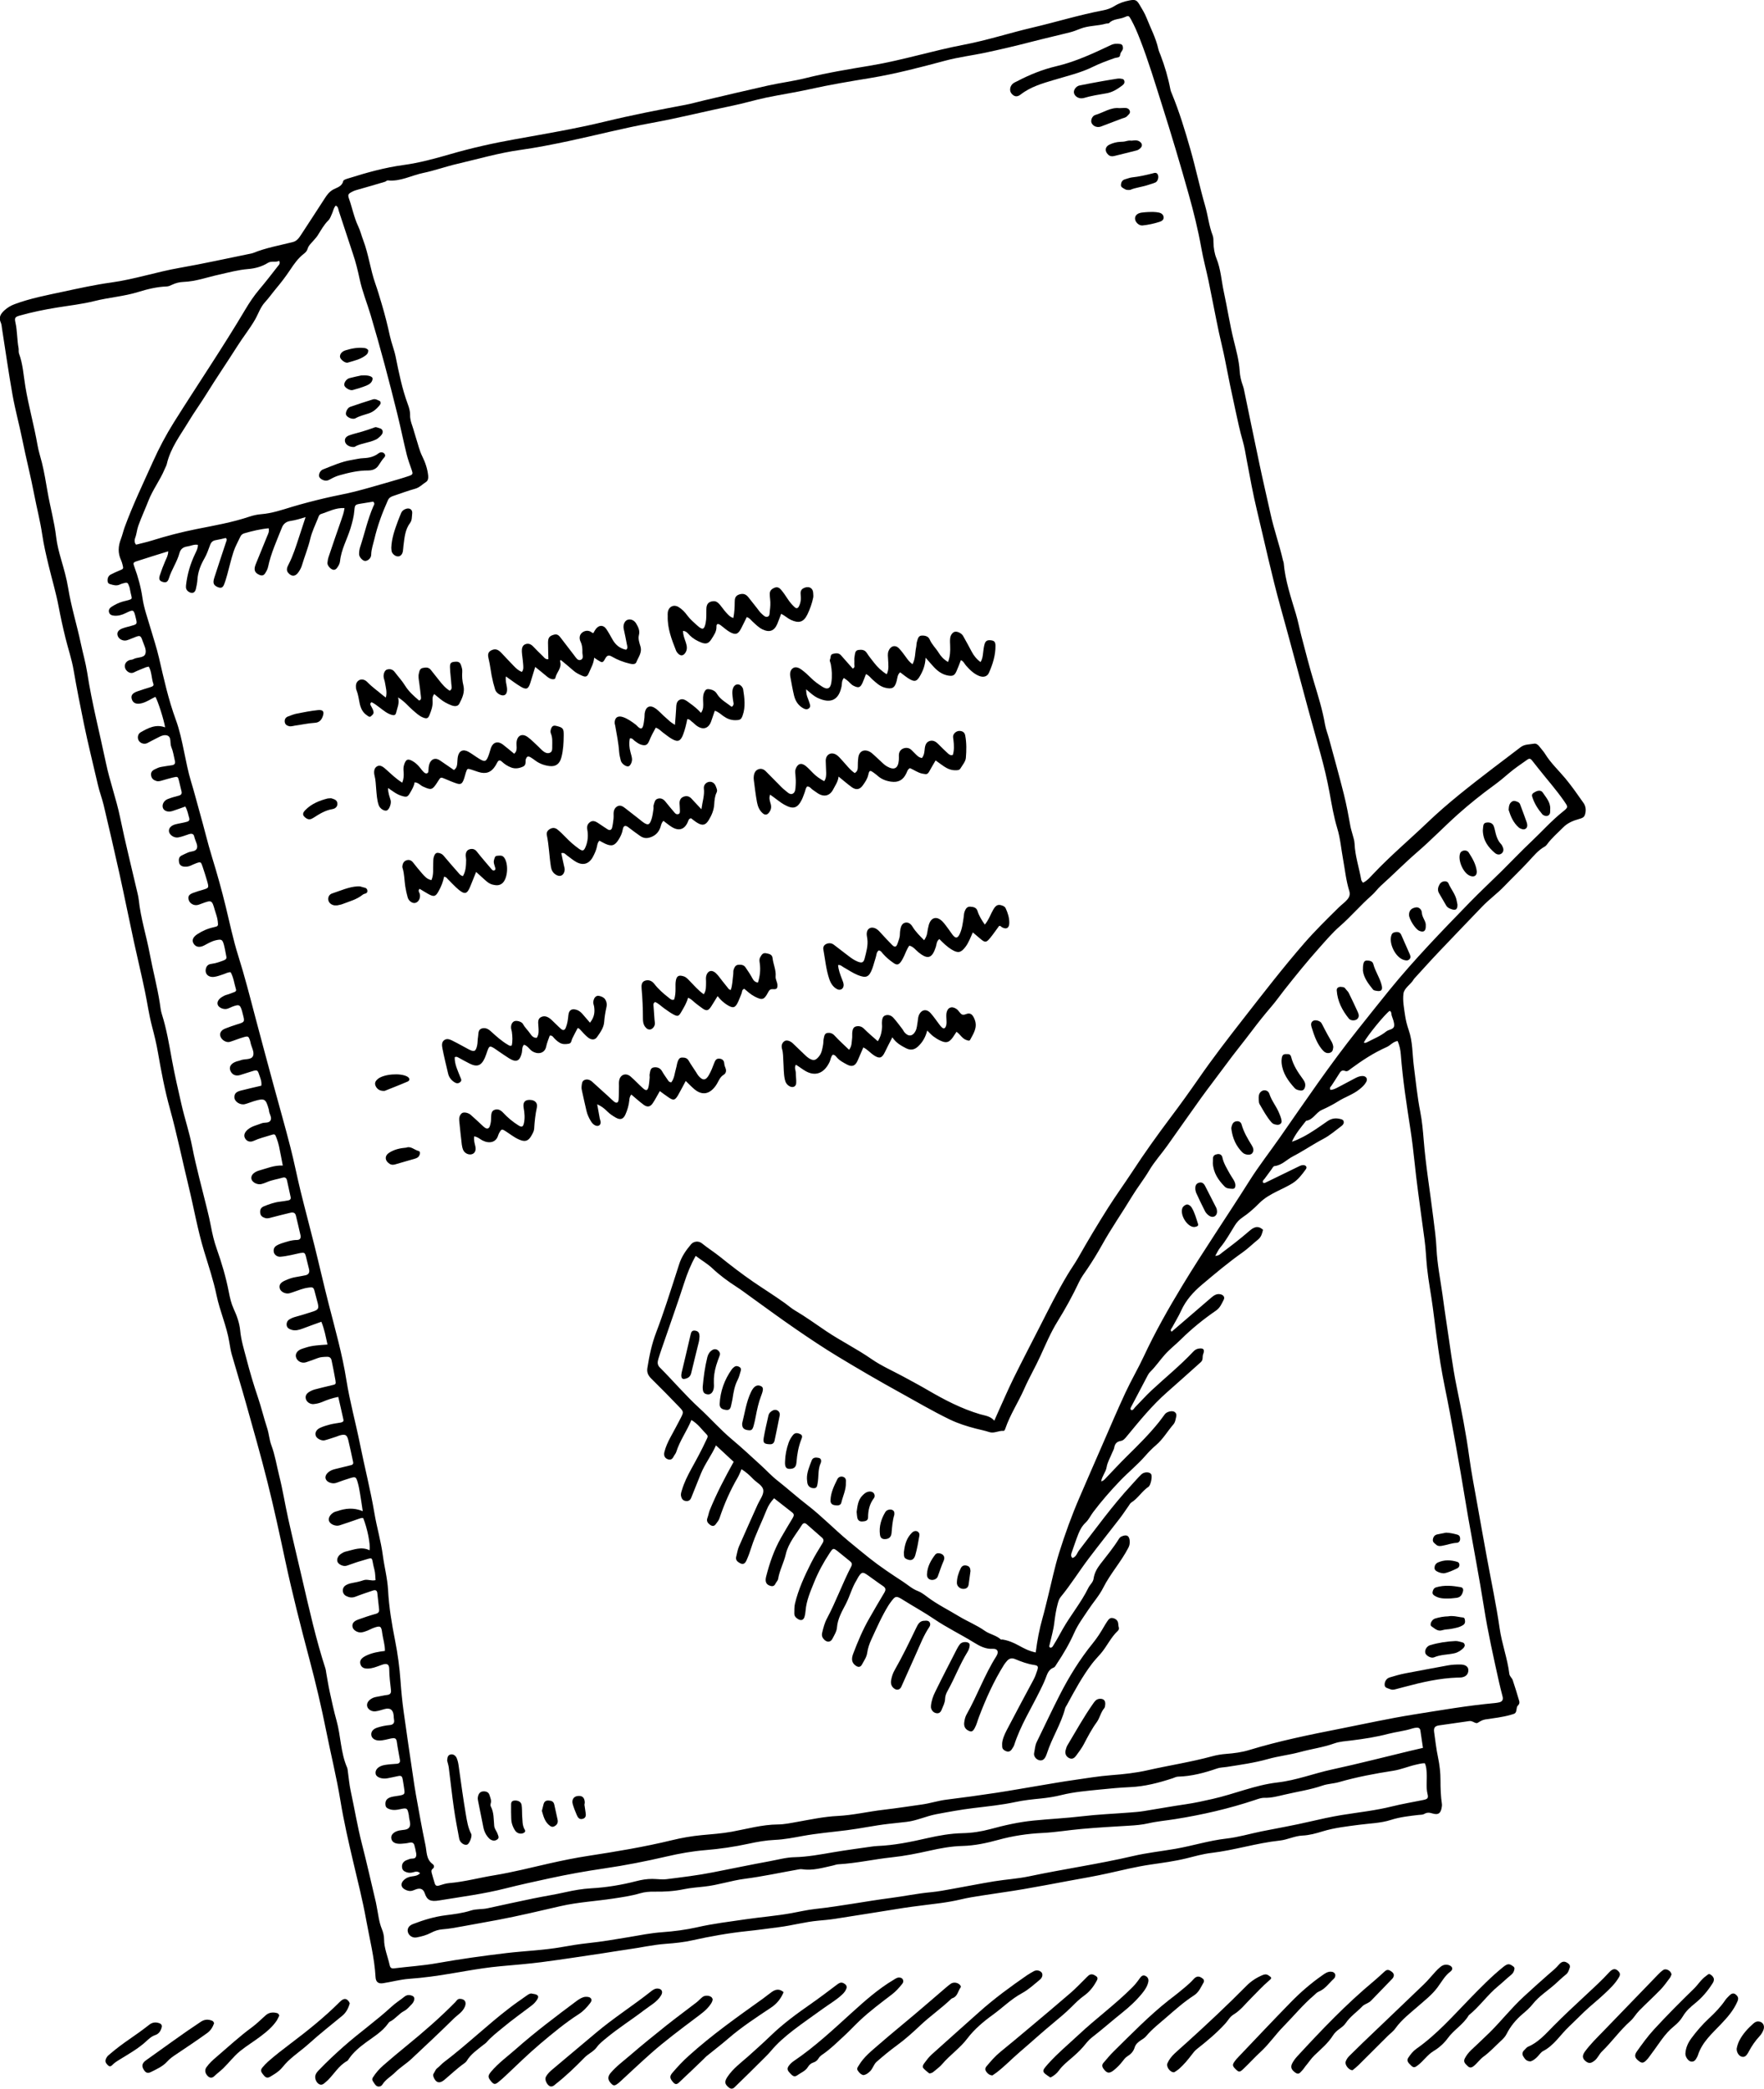 <?xml version="1.0" encoding="UTF-8"?><svg xmlns="http://www.w3.org/2000/svg" viewBox="0 0 390.73 462.55"><g id="a"/><g id="b"><g id="c"><g><path d="M301.91,195.49c.98-.48,1.62-1.28,2.31-2,3.77-3.98,7.96-7.52,11.92-11.3,4.56-4.37,9.55-8.22,14.55-12.06,2.03-1.56,4.08-3.07,6.1-4.64,.91-.71,2.01-.61,3.04-.8,.43-.08,.89,.26,1.19,.68,.39,.53,.86,1,1.2,1.55,1.25,2.04,3,3.66,4.52,5.48,1.43,1.73,2.72,3.58,4.01,5.42,.41,.58,.57,1.31,.45,2.05-.17,1.02-.42,1.22-1.46,1.51-1.3,.36-2.55,.88-3.51,1.87-1.21,1.23-2.54,2.34-3.56,3.75-.14,.19-.31,.37-.51,.48-1.49,.83-2.53,2.16-3.66,3.37-1.7,1.83-3.51,3.55-5.24,5.35-1.55,1.63-3.41,2.96-4.98,4.6-3.2,3.35-6.43,6.68-9.62,10.05-1.76,1.85-3.46,3.76-5.19,5.64-.12,.13-.25,.26-.34,.41-.65,1.14-2.09,1.88-2.26,3.14-.2,1.56,.12,3.2,.35,4.79,.16,1.11,.44,2.22,.81,3.28,.9,2.57,.79,5.27,1.13,7.92,.44,3.41,.77,6.84,1.44,10.23,.4,2.03,.58,4.12,.75,6.19,.46,5.75,1.42,11.45,2.12,17.17,.28,2.3,.62,4.59,.72,6.91,.16,3.4,.84,6.73,1.31,10.08,.32,2.24,.61,4.48,.96,6.72,.71,4.57,1.25,9.16,2.18,13.71,1.06,5.17,2.09,10.37,2.8,15.61,.49,3.59,1.2,7.16,1.83,10.73,.69,3.92,1.4,7.85,2.12,11.77,.94,5.15,2.04,10.27,2.78,15.44,.49,3.43,1.73,6.67,2.15,10.09,.07,.58,.58,.9,.75,1.39,.52,1.52,.97,3.06,1.43,4.59,.11,.35,.07,.7-.23,.99-.12,.12-.24,.28-.27,.44-.22,1.39-.22,1.35-1.39,1.68-1.84,.52-3.72,.73-5.6,1.01-.67,.1-1.15,.42-1.71,.76-.45,.27-1.11-.51-1.83-.4-2.23,.34-4.48,.62-6.72,.96-.93,.14-1.21,.53-1.09,1.46,.26,1.88,.48,3.78,.87,5.64,.35,1.68,.55,3.41,.54,5.06,0,1.78,.06,3.53,.32,5.28,.03,.17,0,.36-.02,.53-.18,1.47-.74,1.95-2.12,1.52-.7-.22-1.2-.22-1.81,.14-.33,.19-.81,.15-1.22,.2-2.06,.24-4.12,.46-6.12,1.1-2.27,.73-4.69,.77-7.04,1.08-2.72,.36-5.44,.65-8.07,1.45-1.49,.46-2.95,.87-4.51,.94-1.73,.08-3.31,.93-5.04,1.11-5.09,.54-10,2.13-15.09,2.73-1.88,.22-3.73,.75-5.58,1.21-2.61,.64-5.26,.98-7.91,1.37-3.18,.47-6.3,1.24-9.44,1.94-2.9,.65-5.83,1.14-8.75,1.68-3.33,.62-6.66,1.26-10,1.83-3.05,.52-6.12,.93-9.17,1.41-1.58,.25-3.17,.49-4.73,.87-2.96,.71-5.98,.98-8.98,1.38-1.18,.16-2.36,.29-3.54,.48-5.11,.81-10.21,1.64-15.32,2.43-1.23,.19-2.48,.3-3.73,.41-2.91,.27-5.73,1.06-8.63,1.43-2.36,.3-4.72,.64-7.09,.88-4.09,.43-8.12,1.15-12.13,2.04-1.92,.43-3.87,.63-5.83,.77-2.91,.21-5.76,.88-8.65,1.27-1.77,.24-3.52,.56-5.29,.82-4.53,.67-9.06,1.38-13.6,1.97-3.01,.39-6.04,.62-9.06,.9-5.23,.47-10.35,1.63-15.54,2.31-1.59,.21-3.19,.37-4.8,.49-1.95,.15-3.82,.67-5.74,.97-1.03,.16-1.59-.28-1.65-1.32-.24-4.35-1.34-8.55-2.1-12.81-.76-4.22-1.82-8.37-2.8-12.54-1.08-4.57-2.13-9.16-2.89-13.79-.85-5.17-2.12-10.25-3.14-15.38-1.07-5.36-2.33-10.69-3.74-15.98-1.92-7.24-3.78-14.5-5.35-21.84-1.24-5.81-2.49-11.62-3.94-17.38-1.47-5.89-3.16-11.72-4.79-17.56-.99-3.54-2.08-7.05-3.09-10.59-.26-.91-.4-1.86-.56-2.8-.58-3.53-2.08-6.82-2.81-10.31-.69-3.32-1.77-6.53-2.76-9.78-1.44-4.72-2.28-9.61-3.44-14.4-1.39-5.72-2.57-11.5-4.14-17.18-1.13-4.07-1.92-8.22-2.64-12.38-.34-1.99-.82-3.96-1.34-5.91-.66-2.54-1.02-5.13-1.55-7.69-.76-3.67-1.64-7.31-2.44-10.97-1.08-5-2.09-10.02-3.19-15.02-1.13-5.11-2.32-10.2-3.52-15.29-.36-1.5-.93-2.95-1.27-4.46-1.04-4.52-2.18-9.02-3.11-13.56-.81-3.96-1.6-7.91-2.28-11.89-.41-2.39-1.21-4.71-1.79-7.07-.57-2.31-1.08-4.62-1.52-6.96-.58-3.09-1.5-6.11-2.23-9.17-.54-2.25-1.07-4.5-1.41-6.8-.43-2.94-1.19-5.83-1.75-8.74-.79-4.14-1.84-8.21-2.67-12.34-.66-3.26-1.55-6.48-2.14-9.76-.88-4.92-1.57-9.87-2.35-14.81-.06-.41-.08-.85-.24-1.22-.55-1.19-.09-1.99,.81-2.8,.68-.61,1.39-1.03,2.25-1.35,3.47-1.29,7.1-1.98,10.7-2.75,3.55-.76,7.1-1.55,10.68-2.04,5.15-.71,10.07-2.36,15.18-3.25,5.15-.9,10.26-2.04,15.39-3.08,.29-.06,.59-.1,.87-.21,2.82-1.15,5.82-1.67,8.76-2.41,.93-.23,1.37-.9,1.82-1.58,1.77-2.68,3.51-5.39,5.26-8.08,.51-.79,1.01-1.5,1.93-2,.78-.43,1.91-.64,2.18-1.86,.06-.29,.78-.48,1.23-.62,3.97-1.25,7.97-2.37,12.12-2.93,3.54-.48,6.99-1.43,10.42-2.42,4.69-1.36,9.45-2.42,14.26-3.28,6.67-1.2,13.36-2.32,19.96-3.92,5.9-1.43,11.86-2.59,17.82-3.71,1.34-.25,2.66-.64,3.99-.95,4.75-1.11,9.5-2.25,14.26-3.31,2.78-.62,5.62-.97,8.39-1.66,4.8-1.2,9.68-1.99,14.54-2.8,6.94-1.17,13.65-3.29,20.54-4.6,5.1-.97,10.02-2.58,15.05-3.76,5.27-1.23,10.45-2.84,15.78-3.85,.88-.17,1.7-.46,2.48-.95,1.01-.63,2.14-1.02,3.32-1.24,1.22-.23,1.59-.12,2.21,.93,.58,.97,1.18,1.94,1.59,2.99,.89,2.26,2.05,4.42,2.58,6.82,.1,.46,.31,.9,.48,1.34,.96,2.49,1.7,5.03,2.2,7.65,.05,.29,.17,.56,.29,.84,1.68,4.07,2.96,8.28,4.16,12.5,1.17,4.11,2.05,8.3,3.24,12.41,.63,2.17,.85,4.44,1.67,6.56,.19,.48,.17,1.06,.18,1.59,.03,1.2,.22,2.43,.65,3.49,.98,2.41,1.11,4.98,1.65,7.47,.77,3.54,1.31,7.13,2.18,10.66,.55,2.23,1.18,4.47,1.32,6.79,.06,1.08,.3,2.12,.66,3.14,.1,.28,.2,.56,.26,.85,1.17,5.64,2.33,11.28,3.52,16.91,.76,3.6,1.61,7.19,2.4,10.78,.76,3.49,1.97,6.84,2.76,10.31,.04,.17,.13,.34,.15,.51,.33,3.93,1.6,7.63,2.72,11.37,.47,1.59,.78,3.23,1.2,4.84,.9,3.44,1.78,6.88,2.81,10.29,.92,3.06,1.88,6.12,2.42,9.29,.18,1.05,.59,2.06,.87,3.09,1.12,4.12,2.27,8.24,3.31,12.38,.59,2.35,1.03,4.74,1.46,7.13,.11,.59,.3,1.15,.45,1.72,.18,.69,.43,1.36,.46,2.09,.11,2.74,1.02,5.35,1.48,8.03,.04,.21,.23,.39,.37,.61ZM59.61,116.98c-1.93,.18-3.71,.61-5.48,1.12-.42,.12-.73,.37-.91,.78-.49,1.08-1.1,2.12-1.47,3.24-.56,1.69-.94,3.43-1.42,5.15-.21,.74-.42,1.49-.71,2.2-.29,.72-.72,.84-1.43,.53-.89-.39-1.1-.89-.72-2.06,.85-2.66,1.75-5.31,2.62-7.96,.08-.26,.29-.54-.09-.84-.71,.16-1.45,.36-2.2,.48-.66,.11-1.02,.42-1.26,1.07-.37,1-.71,2.02-1.25,2.96-.84,1.45-1.45,2.99-1.56,4.7-.05,.71-.18,1.42-.35,2.11-.21,.88-.87,1.08-1.62,.57-.5-.35-.63-.8-.56-1.39,.27-2.44,.95-4.77,2.01-6.98,.3-.64,.65-1.25,.62-2-.85-.16-1.55,.24-2.3,.35-.95,.13-1.53,.56-1.78,1.48-.53,1.96-1.74,3.64-2.34,5.58-.26,.82-.63,1-1.3,.82-.78-.22-1-.59-.7-1.5,.35-1.07,.75-2.13,1.2-3.17,.28-.64,.64-1.23,.65-2.13-2.39,.75-4.64,1.43-6.89,2.17-.89,.29-.94,.39-.6,1.29,.83,2.24,1.45,4.54,1.79,6.9,.34,2.31,1.15,4.48,1.79,6.71,.63,2.16,1.35,4.3,1.86,6.5,1.07,4.63,2.09,9.27,3.74,13.76,.84,2.28,1.33,4.68,1.83,7.07,.46,2.21,.88,4.43,1.54,6.6,.7,2.27,1.28,4.58,1.93,6.87,.95,3.32,1.73,6.68,2.75,9.98,1.11,3.58,2.11,7.19,3,10.83,.89,3.64,1.64,7.32,2.77,10.89,1.43,4.53,2.6,9.12,3.81,13.71,1.31,4.95,2.64,9.88,3.98,14.82,1.24,4.59,2.56,9.16,3.74,13.77,.85,3.28,1.49,6.61,2.3,9.91,.98,3.98,2.05,7.94,3.04,11.92,1.08,4.33,2.06,8.69,3.17,13.01,1.43,5.59,3.02,11.14,3.92,16.85,.76,4.76,2.05,9.4,3,14.12,1.03,5.13,2.34,10.2,3.21,15.36,.52,3.11,1.44,6.14,1.85,9.27,.34,2.59,1.03,5.14,1.17,7.76,.2,3.76,.82,7.45,1.55,11.13,.59,2.98,1,5.99,1.21,9.02,.16,2.26,.38,4.51,.69,6.75,.64,4.71,1.36,9.41,2.05,14.12,.21,1.41,.4,2.82,.66,4.22,.68,3.74,1.33,7.5,2.12,11.22,.31,1.45,.13,3.13,1.59,4.19,.32,.23,.48,.7,0,1.06-.35,.26-.29,.63-.19,.97,.2,.75,.43,1.49,.65,2.23,.14,.48,.41,.67,.93,.51,.74-.22,1.49-.49,2.25-.55,3.38-.28,6.66-1.19,10-1.73,4.11-.67,8.15-1.71,12.22-2.63,2.85-.64,5.7-1.23,8.59-1.67,6.24-.96,12.46-1.99,18.59-3.48,2.14-.52,4.31-.9,6.51-1.11,2.24-.21,4.48-.36,6.7-.76,3.39-.62,6.72-1.58,10.21-1.61,1.42-.01,2.84-.31,4.24-.56,2.98-.53,5.95-1.17,8.99-1.32,3.46-.17,6.83-.99,10.25-1.38,2.84-.33,5.66-.77,8.49-1.17,1.83-.26,3.59-.85,5.43-1.07,3.66-.45,7.32-.96,10.97-1.51,3.23-.49,6.44-1.08,9.67-1.61,2.46-.41,4.92-.85,7.4-1.2,2.83-.4,5.64-.89,8.49-1.1,2.66-.2,5.34-.49,7.95-1.08,4.76-1.08,9.59-1.81,14.3-3.09,1.02-.28,2.08-.46,3.16-.54,1.72-.13,3.43-.35,5.09-.86,6.61-2.01,13.38-3.39,20.15-4.72,5.42-1.07,10.82-2.27,16.28-3.14,5.99-.95,11.95-1.99,18-2.54,.3-.03,.59-.08,.88-.14,.71-.15,.98-.57,.8-1.29-.26-1.03-.54-2.07-.77-3.11-1.22-5.52-2.47-11.03-3.35-16.63-1.04-6.58-2.31-13.13-3.46-19.69-.59-3.34-1.11-6.69-1.69-10.03-.79-4.51-1.59-9.01-2.43-13.51-.67-3.62-1.49-7.22-2.07-10.86-.65-4.05-1.14-8.13-1.67-12.2-.38-2.95-.97-5.87-1.28-8.83-.23-2.13-.28-4.28-.58-6.4-.49-3.47-.93-6.96-1.41-10.43-.64-4.6-.98-9.23-1.69-13.83-.85-5.52-1.72-11.05-2.14-16.63-.08-1.04-.28-2.08-.73-3.04-1.06,.19-1.6,1-2.41,1.35-2.84,1.25-5.42,2.95-7.91,4.78-.38,.28-.77,.72-1.26,.52-.77-.31-1.05,.11-1.38,.65-.52,.87-1.1,1.69-1.64,2.55-.17,.27-.56,.48-.26,.98,.64-.02,1.21-.33,1.78-.63,1.26-.66,2.52-1.34,3.78-2,.48-.25,.98-.44,1.53-.44,.81,0,1.22,.61,.83,1.32-.37,.68-.95,1.2-1.57,1.68-1.41,1.12-3.14,1.65-4.65,2.61-1.15,.73-2.39,1.34-3.63,1.91-1.31,.59-1.9,2.19-3.46,2.39-1.11,1.42-2.3,2.78-3.15,4.64,1-.31,1.72-.69,2.45-1.06,1.91-.99,3.64-2.25,5.4-3.47,.86-.59,1.72-.76,2.7-.54,.35,.08,.75,.13,.89,.49,.16,.45-.09,.83-.44,1.09-1.32,.98-2.57,2.09-4.02,2.85-2.32,1.22-4.48,2.71-6.8,3.91-1.35,.7-2.41,1.96-4.06,2.13-.25,.03-.47,.5-.68,.78-.5,.66-.99,1.33-1.48,2.01-.19,.26-.56,.47-.34,.88,.18,.14,.35,.08,.51,0,2.35-1.14,4.7-2.29,7.05-3.43,.43-.21,.83-.46,1.33-.46,.6,0,.93,.45,.57,.93-.84,1.15-1.69,2.3-2.93,3.08-1.06,.66-2.19,1.18-3.31,1.73-1.48,.73-2.91,1.52-4.11,2.73-1.13,1.14-2.34,2.22-3.67,3.11-.73,.49-1.24,1.05-1.69,1.76-1.05,1.66-1.96,3.4-3.24,4.91-.43,.51-.7,1.15-1.11,1.85,.82-.01,1.17-.45,1.57-.76,2-1.5,3.98-3.02,5.87-4.66,.92-.8,1.9-1.51,3.14-.35-.19,.78-.37,1.56-1.08,2.14-1.16,.93-2.22,2-3.43,2.85-3.16,2.23-6.11,4.71-9.06,7.2-1.87,1.58-3.51,3.41-4.54,5.67-.59,1.31-1.35,2.51-2.02,3.77-.14,.27-.53,.53-.11,.93,.41-.35,.82-.69,1.22-1.04,2.53-2.17,5.06-4.35,7.58-6.52,.61-.52,1.24-.93,2.1-.7,.6,.16,.92,.64,.64,1.18-.45,.87-.8,1.78-1.71,2.41-2.74,1.88-5.33,3.97-7.7,6.31-1.18,1.17-2.51,2.19-3.61,3.42-1.11,1.23-2.03,2.63-3.23,3.8-.21,.2-.39,.45-.53,.71-1.24,2.35-2.48,4.7-3.71,7.05-.14,.27-.3,.52,.04,.76,.44,0,.57-.39,.8-.63,1.21-1.23,2.36-2.53,3.62-3.71,3.09-2.88,6.39-5.54,9.29-8.63,.35-.37,.72-.6,1.21-.67,1.05-.15,1.38,.2,.97,1.25-.23,.58,.09,1.22-.53,1.77-2.48,2.21-4.94,4.44-7.44,6.63-3.38,2.96-6.16,6.42-9,9.85-.35,.43-.73,.87-1.25,.95-.92,.15-1.33,.63-1.48,1.51-.07,.4-.32,.76-.47,1.15-.41,1.05-1.02,2.02-1.21,3.16-.18,1.1-1.02,1.97-1.21,3.13,.48-.09,.7-.36,.95-.62,1.6-1.68,3.18-3.38,4.83-5.01,2.46-2.42,4.91-4.85,7.07-7.55,.45-.56,.84-1.15,1.28-1.71,.43-.54,1.57-.82,2.09-.5,.68,.42,.39,1.06,.28,1.61-.08,.4-.21,.84-.47,1.14-1.32,1.51-2.32,3.3-3.87,4.62-.86,.73-1.66,1.55-2.38,2.38-1.72,1.97-3.75,3.61-5.56,5.49-2.13,2.22-4.14,4.52-5.99,6.97-.57,.76-.98,1.67-1.66,2.31-.78,.73-1.25,1.59-1.62,2.52-.55,1.37-1,2.79-1.5,4.19-.15,.42-.17,.8,.19,1.14,.86-.25,1.01-1.1,1.46-1.69,3.78-4.89,7.39-9.92,11.61-14.47,.73-.79,1.42-1.61,2.19-2.35,.66-.64,1.91-.59,2.2,0,.25,.52-.12,2.41-.62,2.74-1.45,.97-2.32,2.57-3.81,3.49-.24,.15-.38,.45-.55,.69-.68,.96-1.32,1.95-2.04,2.88-2.28,2.96-4.61,5.87-6.86,8.85-2.11,2.79-3.96,5.79-6.19,8.5-.34,.41-.49,.92-.64,1.45-.39,1.42-.6,2.86-.78,4.32-.19,1.59-.66,3.14-1.01,4.71-.06,.27-.24,.57,.16,.75,.44-.02,.56-.38,.74-.67,.71-1.1,1.3-2.27,1.95-3.4,1.79-3.15,4.13-5.95,5.73-9.22,.34-.69,1.03-1.19,1.14-2,.17-1.22,.75-2.26,1.48-3.21,1.42-1.84,2.9-3.62,4.13-5.6,.16-.26,.36-.45,.65-.57,1.15-.49,1.72-.08,1.75,1.2,0,.49-.07,.88-.31,1.34-1.61,3.12-4,5.73-5.58,8.88-.87,1.73-2.21,3.21-3.29,4.85-1.08,1.64-2.28,3.23-3.07,5-1.09,2.46-2.43,4.76-3.92,6.98-.2,.29-.38,.71-.67,.81-1.18,.44-1.44,1.47-1.83,2.47-.34,.89-.77,1.74-1.19,2.6-1.96,4-4.36,7.8-5.73,12.08-.11,.33-.33,.63-.52,.93-.29,.44-.69,.65-1.22,.46-.47-.17-.88-.44-.92-.98-.03-.41-.03-.84,.05-1.24,.24-1.18,.83-2.22,1.38-3.27,1.83-3.47,3.66-6.95,5.53-10.4,.35-.64,.56-1.31,.79-1.98,.3-.89,.19-1.11-.66-1.24-1.49-.22-2.87-.73-4.25-1.31q-1.05-.44-1.78,.42c-.23,.27-.47,.55-.66,.85-2.28,3.64-4.02,7.54-5.54,11.53-.32,.83-.51,1.7-.95,2.49-.45,.82-.75,.92-1.51,.5-.74-.41-.91-1.1-.8-1.83,.08-.58,.22-1.19,.51-1.7,2.38-4.19,3.98-8.79,6.58-12.87,.62-.98,.31-1.72-.78-1.66-1.62,.1-2.92-.63-4.16-1.39-2.93-1.81-6.04-3.3-8.9-5.25-2.1-1.43-4.36-2.66-6.53-4.02-1.88-1.18-1.91-1.19-3.2,.58-.1,.14-.2,.29-.3,.44-1.5,2.43-2.64,5.05-3.83,7.63-.42,.91-.75,1.9-.89,2.89-.14,1.01-.72,1.75-1.15,2.58-.34,.66-.88,.68-1.48,.21-.75-.58-.95-1.35-.47-2.6,1.02-2.67,2.12-5.31,3.55-7.79,1.09-1.91,2.19-3.81,3.33-5.7,.37-.62,.37-1.04-.28-1.48-1.14-.76-2.23-1.6-3.35-2.38-1.15-.81-1.37-.76-2.1,.35-.16,.25-.28,.53-.43,.78-1.01,1.62-1.46,3.49-2.34,5.19-.85,1.65-1.83,3.28-1.98,5.25-.06,.84-.58,1.67-.99,2.46-.4,.78-1.13,.86-1.76,.29-.46-.43-.69-.9-.53-1.59,.26-1.1,.54-2.19,1.08-3.2,1.99-3.73,3.41-7.72,5.35-11.47,.29-.56,.13-.86-.29-1.2-.89-.7-1.75-1.44-2.64-2.14-1.05-.82-1.08-.79-1.86,.39-1.35,2.04-2.5,4.16-3.42,6.44-.83,2.05-1.71,4.05-1.89,6.28-.04,.47-.11,.95-.25,1.4-.22,.7-.76,.86-1.4,.48-.49-.29-.86-.66-.85-1.27,.02-.71-.02-1.42,.14-2.13,.76-3.21,2.14-6.18,3.61-9.1,.75-1.48,1.63-2.9,2.5-4.32,.31-.5,.28-.89-.14-1.25-1.11-.99-2.24-1.96-3.36-2.95-.41-.36-.78-.28-1.05,.14-1.32,2.1-3.02,4.02-3.59,6.52-.43,1.86-1.38,3.55-1.69,5.44-.06,.38-.42,.71-.6,1.08-.31,.66-.83,.6-1.35,.39-.72-.29-.98-.92-.71-1.97,.76-3,1.76-5.91,3.3-8.61,.82-1.45,1.69-2.87,2.54-4.3,.26-.44,.48-.86-.02-1.26-1.34-1.06-2.69-2.1-4.06-3.18-.75,.82-1.27,1.62-1.62,2.5-1.11,2.81-2.5,5.51-3.42,8.4-.3,.96-.65,1.92-1.06,2.84-.42,.95-.97,1.02-1.83,.39-.46-.33-.58-.73-.45-1.23,.19-.75,.31-1.53,.61-2.24,1.35-3.1,2.75-6.18,4.13-9.27,.46-1.03,1.31-2.08,1.26-3.08-.06-1.14-1.47-1.75-2.27-2.6-.76-.8-1.59-1.53-2.56-2.15-.31,.7-.51,1.26-.8,1.77-1.69,2.88-3.02,5.92-4.08,9.09-.16,.49-.53,.92-.85,1.35-.36,.48-.81,.43-1.25,.1-.51-.38-.84-.81-.57-1.52,.21-.55,.29-1.15,.51-1.7,1.51-3.72,3.38-7.27,5.3-10.72-1.26-1.17-2.51-2.33-3.92-3.64-1,2.24-2.47,4.11-3.36,6.31-.71,1.76-1.43,3.52-2.12,5.28-.23,.59-.64,.82-1.26,.72-.64-.1-.88-.56-1-1.1-.09-.42,.05-.82,.17-1.22,.5-1.72,1.3-3.32,2.16-4.88,1.15-2.08,2.29-4.17,3.28-6.33,.17-.38,.48-.78,.11-1.15-1.07-1.07-1.93-2.38-3.42-3.25-1.03,2.5-2.57,4.58-3.34,7.03-.13,.43-.42,.7-.6,1.06-.28,.56-.66,.83-1.29,.6-.66-.24-.94-.8-.76-1.57,.28-1.16,.78-2.25,1.35-3.3,.76-1.41,1.54-2.82,2.27-4.25,.68-1.34,.68-1.41-.36-2.49-2.02-2.1-4.06-4.19-6.14-6.23-.7-.69-1.04-1.37-.88-2.37,.42-2.71,.98-5.37,1.97-7.94,.81-2.11,1.54-4.25,2.26-6.39,.96-2.88,1.88-5.77,2.81-8.66,.53-1.68,1.51-3.08,2.63-4.4,.58-.69,1.68-.8,2.4-.22,1.29,1.05,2.71,1.93,4.01,2.98,2.39,1.92,4.83,3.8,7.36,5.54,2.34,1.6,4.75,3.1,7.05,4.75,.72,.52,1.39,1.12,2.15,1.57,2.4,1.41,4.65,3.05,6.95,4.6,3.26,2.19,6.79,3.93,10.02,6.17,2.23,1.55,4.77,2.65,7.16,3.95,1.77,.97,3.56,1.91,5.3,2.93,3.7,2.16,7.47,4.13,11.61,5.36,1.08,.32,2.29,.39,3.16,1.43,.38-.85,.68-1.56,1-2.26,1.08-2.38,2.12-4.79,3.27-7.14,1.87-3.78,3.82-7.53,5.74-11.29,2-3.92,3.95-7.87,6.22-11.65,.76-1.28,1.64-2.49,2.37-3.78,2.11-3.73,4.31-7.4,6.6-11.02,1.72-2.71,3.61-5.32,5.37-8,2.67-4.09,5.51-8.06,8.44-11.96,2.15-2.85,4.23-5.75,6.26-8.67,3.15-4.56,6.54-8.94,9.94-13.3,4.39-5.62,8.75-11.28,13.44-16.67,2.43-2.79,5.06-5.37,7.69-7.96,.59-.58,1.28-1.05,1.83-1.69,.52-.6,.69-1.19,.45-1.95-.71-2.28-.94-4.66-1.37-7-.42-2.28-.6-4.61-1.28-6.84-.78-2.57-1.22-5.21-1.7-7.84-.54-2.97-1.25-5.91-2.05-8.8-1.86-6.64-3.67-13.3-5.44-19.96-1.1-4.14-2.24-8.27-3.38-12.4-1.96-7.05-3.49-14.21-5.2-21.32-.89-3.69-1.57-7.42-2.27-11.15-.27-1.45-.49-2.92-.9-4.33-.67-2.29-1.14-4.62-1.65-6.94-.81-3.66-1.56-7.32-2.27-11-.39-2.03-.92-4.03-1.35-6.06-.8-3.78-1.51-7.59-2.29-11.37-.51-2.45-1.18-4.86-1.61-7.32-.72-4.05-1.71-8.04-2.82-11.99-1.86-6.64-3.84-13.25-5.93-19.83-1.53-4.82-2.98-9.66-4.82-14.38-.58-1.5-1.2-2.98-1.98-4.39-.52-.93-.55-.96-1.49-.54-1.1,.48-2.45,.31-3.38,1.28-.13,.14-.46,.07-.69,.13-1.88,.55-3.9,.41-5.74,1.15-.77,.31-1.55,.61-2.36,.81-2.82,.71-5.66,1.35-8.47,2.08-3.39,.88-6.8,1.68-10.23,2.41-2.91,.61-5.87,.97-8.75,1.74-5.51,1.47-11.02,2.93-16.66,3.86-4.51,.74-9.02,1.49-13.49,2.49-3.19,.71-6.44,1.19-9.64,1.86-2.5,.53-4.96,1.28-7.47,1.79-5.94,1.22-11.82,2.71-17.8,3.8-6.2,1.12-12.31,2.72-18.47,4.03-3.55,.75-7.11,1.46-10.7,1.96-4.73,.66-9.3,2-13.93,3.08-2.55,.59-5.02,1.49-7.58,2.02-2.6,.54-5.02,1.94-7.8,1.64-.19-.02-.4,.23-.62,.3-1.92,.57-3.85,1.14-5.78,1.68-.52,.14-1.03,.28-1.51,.54-.86,.45-1,.65-.68,1.55,.72,2,1.1,4.12,2.02,6.06,.48,1,.74,2.1,1.14,3.15,1.18,3.11,1.56,6.44,2.67,9.58,.52,1.48,.97,3.01,1.42,4.53,.69,2.32,1.29,4.68,1.8,7.04,.34,1.57,.96,3.06,1.28,4.63,.72,3.54,1.42,7.07,2.68,10.47,.29,.77,.54,1.62,.52,2.42-.03,.88,.22,1.64,.49,2.42,.31,.9,.53,1.82,.83,2.72,.44,1.34,.73,2.72,1.38,4.03,.65,1.3,1.14,2.73,1.3,4.23,.06,.6-.03,1.16-.48,1.44-.79,.5-1.42,1.22-2.39,1.49-1.65,.45-3.26,1.07-4.89,1.61-.52,.17-.92,.41-1.17,.97-1.24,2.77-2.29,5.6-2.98,8.56-.27,1.15-.69,2.26-.71,3.48-.01,.78-.78,1.41-1.38,1.37-.54-.04-1.3-.86-1.3-1.51,0-.53,.07-1.08,.24-1.58,.99-2.99,1.65-6.09,2.91-8.99,.13-.3,.44-.61-.02-1.05-.85,.14-1.78,.29-2.71,.44-1.29,.21-1.36,.24-1.47,1.53-.11,1.37-.46,2.65-.86,3.97-.75,2.42-2.05,4.67-2.31,7.25-.06,.59-.38,1.13-.76,1.6-.14,.16-.39,.31-.6,.31-.61,.02-1.48-.91-1.43-1.54,.04-.47,.13-.95,.28-1.39,.91-2.7,1.83-5.41,2.78-8.1,.29-.83,.59-1.65,.72-2.64-1.95-.12-3.53,.78-5.2,1.31-.46,.15-.55,.62-.7,.99-.6,1.48-1.31,2.94-1.68,4.49-.48,2.03-1.27,3.94-1.86,5.92-.15,.51-.42,.99-.72,1.43-.7,1.05-1.54,1.11-2.33,.17-.5-.61-.19-1.27,.1-1.83,1.02-1.97,1.66-4.07,2.35-6.16,.45-1.37,.9-2.74,1.42-4.33-1.3,.42-2.32,.7-3.38,.86-.85,.13-1.51,.57-1.86,1.46-1.13,2.87-2.43,5.67-3.07,8.71-.11,.53-.37,.99-.67,1.45-.33,.5-.75,.53-1.24,.32-1.06-.45-1.32-1.12-.84-2.32,.84-2.1,1.71-4.19,2.56-6.28,.2-.49,.5-.96,.32-1.76Zm255.95,273.5c-.68,0-1.3,.18-1.94,.32-1.68,.38-3.27,1.07-4.99,1.34-4.05,.63-8.08,1.38-12.03,2.52-1.19,.34-2.51,.37-3.64,.76-2.72,.94-5.54,1.34-8.31,1.99-1.48,.34-2.99,.77-4.56,.73-.71-.02-1.4,.24-2.08,.47-5.77,1.93-11.67,3.28-17.67,4.24-2,.32-4.02,.49-5.99,.94-1.41,.32-2.81,.44-4.23,.52-3.5,.2-7.01,.41-10.5,.72-2.9,.25-5.78,.75-8.69,.89-3.34,.16-6.62,.65-9.84,1.54-2.59,.71-5.2,1.27-7.9,1.34-2.51,.06-4.95,.52-7.4,1.07-2.73,.61-5.48,1.16-8.26,1.45-3.96,.42-7.86,1.32-11.85,1.54-.41,.02-.8,.19-1.21,.28-2.25,.49-4.48,1.18-6.84,.81-.29-.04-.59,.01-.89,.07-3.92,.69-7.81,1.54-11.75,2.05-3.02,.39-5.9,1.39-8.92,1.72-1.53,.17-3.08,.28-4.59,.59-2.17,.45-4.34,.58-6.55,.54-1.06-.02-2.16,.07-3.16,.37-1.95,.57-3.95,.86-5.95,1.16-3.87,.59-7.78,.79-11.63,1.67-4.56,1.05-9.13,2.14-13.74,3.02-2.68,.51-5.37,.97-8.05,1.47-1.46,.27-2.91,.54-4.39,.65-.9,.07-1.73,.34-2.54,.77-1,.53-2.11,.83-3.22,1.03-.9,.16-1.73-.44-1.91-1.23-.17-.74,.23-1.39,1.15-1.74,2.34-.9,4.74-1.63,7.22-1.94,1.89-.24,3.78-.47,5.59-1.05,1.22-.39,2.48-.23,3.7-.5,3.37-.73,6.73-1.48,10.11-2.17,2.39-.49,4.8-.86,7.18-1.4,1.86-.42,3.74-.74,5.63-.85,3.4-.19,6.74-.74,10.03-1.59,1.16-.3,2.33-.5,3.53-.49,1.07,.01,2.16,.18,3.21,.05,3.42-.43,6.86-.84,10.24-1.51,4.2-.82,8.39-1.7,12.6-2.47,1.81-.33,3.59-.84,5.44-.88,2.93-.07,5.78-.61,8.65-1.1,2.75-.47,5.53-.83,8.3-1.23,.47-.07,.95-.13,1.42-.15,3.77-.15,7.44-.91,11.1-1.75,2.56-.58,5.13-1.03,7.76-1.09,2.09-.04,4.15-.36,6.16-.9,3.16-.86,6.37-1.58,9.63-1.9,3.55-.35,7.12-.52,10.67-.94,3.54-.42,7.12-.56,10.68-.84,1-.08,2-.15,2.99-.31,3.11-.49,6.22-1.07,9.34-1.52,2.01-.29,3.97-.73,5.95-1.18,4.81-1.08,9.39-3.07,14.34-3.64,4.15-.47,8.07-2.01,12.15-2.89,5.75-1.24,11.45-2.72,17.17-4.09,.96-.23,1.92-.45,2.91-.68-.21-1.38-.4-2.61-.57-3.84-.08-.54-.43-.67-.89-.63-.29,.02-.59,.08-.88,.17-1.75,.57-3.59,.74-5.37,1.2-2.65,.7-5.36,1.11-8.08,1.45-1.3,.16-2.64,.23-3.85,.66-2.47,.89-5.07,1.22-7.58,1.91-2.35,.64-4.8,.9-7.14,1.56-2.99,.84-6.05,1.26-9.1,1.74-.7,.11-1.45,.1-2.11,.33-2.82,.98-5.68,1.74-8.68,1.82-.43,.01-.79,.23-1.19,.36-3.06,1-6.17,1.82-9.4,1.96-2.26,.1-4.5,.31-6.74,.54-2.84,.29-5.7,.52-8.48,1.21-1.51,.38-3.02,.61-4.57,.77-1.88,.19-3.78,.38-5.63,.78-3.09,.66-6.23,.97-9.35,1.35-2.77,.34-5.51,.84-8.25,1.36-2.22,.43-4.29,1.43-6.55,1.69-1.3,.15-2.6,.28-3.9,.43-3.14,.35-6.22,1.03-9.36,1.42-3.24,.41-6.5,.68-9.73,1.27-2.03,.37-4.08,.78-6.18,.87-1.95,.09-3.89,.43-5.81,.85-3.14,.68-6.33,1.15-9.52,1.41-2.92,.24-5.78,.75-8.61,1.41-4.58,1.06-9.18,1.97-13.84,2.65-4.06,.59-8.1,1.32-12.11,2.19-3.25,.71-6.51,1.41-9.74,2.23-4.84,1.23-9.8,1.86-14.73,2.67-1.93,.32-2.66-.09-3.16-1.58q-.46-1.36-1.84-.92c-.28,.09-.56,.21-.84,.31-.61,.2-1.18,.05-1.72-.24-.89-.47-1-1.32-.29-2.03,.53-.53,1.17-.79,1.91-.88,.61-.08,1.23-.15,1.74-.7-.53-.49-1.01-.35-1.45-.22-.53,.15-1.02,.2-1.57,0-.57-.2-.92-.47-.98-1.1-.06-.61,.18-1.06,.64-1.38,.29-.2,.66-.27,.98-.42,.48-.21,1.2,.05,1.45-.49,.24-.54-.04-1.17-.12-1.75-.02-.18-.11-.34-.14-.52-.11-.69-.4-1.07-1.2-.87-.57,.14-1.18,.19-1.77,.23-1.35,.09-2.12-.35-2.22-1.24-.09-.76,.56-1.42,1.74-1.69,.8-.18,1.86-.04,2.28-.75,.4-.67-.06-1.61-.11-2.44,0-.12-.02-.24-.05-.35-.27-1.4-.38-1.51-1.76-1.21-.95,.21-1.87,.34-2.78-.1-.34-.16-.55-.34-.6-.77-.11-.9,.22-1.5,1.25-1.79,.63-.18,1.29-.21,1.93-.34,1.02-.21,1.12-.36,.99-1.29-.11-.77-.22-1.53-.36-2.29-.14-.75-.36-.87-1.09-.71-.76,.16-1.51,.33-2.27,.47-1.24,.23-2.45-.21-2.62-.93-.22-.94,.58-1.78,2.02-2.02,.88-.14,1.77-.2,2.66-.26,.53-.04,.77-.33,.69-.82-.22-1.35-.51-2.69-.69-4.04-.11-.86-.54-.9-1.27-.75-.87,.18-1.73,.46-2.63,.46-.94,0-1.65-.48-1.75-1.18-.11-.74,.35-1.36,1.29-1.67,.91-.29,1.83-.49,2.79-.57,.66-.05,1.11-.4,.95-1.19-.06-.29-.06-.59-.08-.89q-.16-2.01-2.11-1.44c-.63,.18-1.26,.39-1.9,.47-.87,.11-1.69-.42-1.85-1.08-.16-.65,.19-1.27,.96-1.73,.36-.22,.75-.33,1.17-.4,.76-.12,1.52-.32,2.28-.41,.68-.08,.92-.41,.85-1.06-.16-1.54-.38-3.07-.38-4.62,0-1.11-.46-1.38-1.5-1.04-.85,.28-1.66,.66-2.55,.81-1.26,.21-2.02-.04-2.3-.8-.32-.87,.13-1.51,1.43-2.09,1.25-.56,2.59-.79,3.96-.95,.03-1.43-.44-2.67-.6-3.96-.19-1.57-.41-1.69-1.94-1.13-.45,.16-.86,.41-1.3,.58-.44,.17-.9,.35-1.36,.4-.88,.11-1.85-.52-1.97-1.2-.14-.75,.22-1.27,1.28-1.65,1.28-.46,2.58-.9,3.89-1.26,.59-.17,.77-.46,.71-1.02-.14-1.18-.27-2.36-.39-3.55-.07-.68-.46-.76-.99-.58-1.29,.44-2.59,.86-3.86,1.36-.74,.29-1.41,.18-2.06-.16-.94-.5-1-1.78-.11-2.35,.4-.25,.85-.41,1.33-.5,.88-.17,1.76-.33,2.6-.63,.89-.32,1.75,.22,2.7-.03-.08-.8-.05-1.58-.25-2.3-.86-3.06,.21-2.84-3.15-1.9-.8,.22-1.58,.53-2.37,.79-.28,.09-.56,.22-.85,.26-.68,.1-1.58-.36-1.8-.89-.24-.57,.09-1.36,.79-1.8,.3-.19,.62-.39,.96-.47,1.77-.4,3.51-1.21,5.35-.3,.2-1.41-.5-4.84-1.41-7.12-.31-.1-.58,.01-.87,.11-1.46,.5-2.91,1.03-4.38,1.49-.86,.27-2.02-.23-2.3-.9-.28-.66,.17-1.51,1.09-2.02,.2-.11,.45-.15,.67-.22,1.81-.62,3.64-.86,5.68,0-.22-1.46-.39-2.69-.6-3.91-.14-.82-.28-1.65-.51-2.44-.38-1.29-.48-1.34-1.74-.95-.97,.3-1.93,.62-2.87,.98-.54,.21-1.04,.19-1.56,0-1.09-.39-1.31-1.41-.45-2.21,.44-.41,.99-.65,1.58-.79,1.16-.27,2.31-.57,3.47-.85,.39-.09,.65-.25,.55-.72-.36-1.63-.68-3.26-1.08-4.88-.29-1.15-.67-1.33-1.82-1.03-.29,.07-.56,.21-.84,.3-.85,.27-1.69,.58-2.56,.8-.69,.17-1.74-.38-1.95-.94-.27-.7,.07-1.43,.98-1.84,.7-.31,1.45-.54,2.2-.73,.75-.19,1.52-.27,2.28-.41,.36-.07,.75-.19,.64-.66-.36-1.67-.76-3.33-1.14-5.03-1.35,.27-2.47,.65-3.55,1.12-.62,.26-1.25,.41-1.9,.47-.76,.07-1.49-.42-1.7-1.04-.23-.71,.03-1.28,.86-1.75,.31-.17,.64-.33,.98-.42,1.26-.33,2.53-.65,3.8-.94,.96-.22,1.03-.21,.88-1.14-.24-1.46-.56-2.91-.85-4.37-.11-.54-.42-.83-1-.81-.71,.02-1.43,.03-2.11,.3-.83,.32-1.67,.62-2.51,.9-.89,.3-1.84-.11-2.19-.91-.34-.77,.06-1.56,1.02-1.97,.33-.14,.68-.22,1.02-.34,1.53-.52,3.15-.56,4.86-.69-.39-1.73-.67-3.4-1.36-5.05-1.46,.53-2.81,1-4.13,1.51-.8,.3-1.61,.53-2.44,.28-.49-.15-1.04-.4-1.11-1.03-.06-.57,.17-1.06,.7-1.34,.31-.17,.63-.33,.97-.43,.62-.2,1.26-.34,1.89-.54,4.28-1.39,3.78-.59,2.67-5.03-.27-1.08-.36-1.12-1.48-.97-.53,.07-1.05,.21-1.56,.37-.85,.27-1.67,.62-2.53,.86-.91,.25-2-.31-2.19-1.06-.19-.76,.14-1.29,1.15-1.74,.76-.34,1.54-.64,2.37-.77,.71-.11,1.41-.26,2.11-.39q1.13-.21,.85-1.38c-.22-.92-.44-1.85-.68-2.77-.23-.87-.34-.94-1.26-.79-.7,.12-1.39,.33-2.09,.46-.76,.15-1.52,.3-2.29,.36-.71,.06-1.36-.42-1.48-1.02-.13-.65,.1-1.18,.7-1.5,.31-.17,.63-.33,.97-.43,1.13-.35,2.24-.76,3.45-.76,.68,0,.94-.4,.79-1.07-.34-1.45-.66-2.9-1.02-4.34-.16-.66-.65-.77-1.26-.61-1.38,.35-2.77,.66-4.15,1.04-.47,.13-.91,.27-1.39,.12-.6-.19-1.05-.47-1.11-1.21-.05-.71,.2-1.13,.84-1.39,1.16-.47,2.33-.89,3.59-1.03,.59-.07,1.18-.16,1.77-.27,.41-.07,.64-.3,.55-.74-.26-1.22-.53-2.44-.8-3.66-.12-.56-.4-.81-1.01-.63-1.14,.34-2.33,.49-3.43,.97-.38,.17-.78,.31-1.18,.42-.86,.24-1.99-.28-2.23-1-.23-.68,.2-1.36,1.12-1.78,.21-.1,.44-.17,.67-.24,1.65-.45,3.24-1.16,5.12-1.06-.29-1.51-.55-2.91-.84-4.29-.12-.58-.31-1.15-.51-1.71-.37-1.03-.4-1.04-1.39-.72-1.24,.4-2.51,.69-3.71,1.25-.86,.4-1.63,.05-1.96-.67-.28-.61-.03-1.25,.66-1.84,.89-.76,2.03-.96,3.07-1.38,.65-.26,1.59,.04,1.96-.63,.39-.7-.32-1.46-.34-2.22,0-.12-.05-.23-.08-.35-.63-2.25-.91-2.4-3.23-1.71-.68,.2-1.34,.5-2.03,.67-1.02,.25-2.25-.53-2.31-1.41-.06-.84,.3-1.3,1.36-1.58,1.54-.4,3.09-.74,4.6-1.1,.12-.99-.26-1.76-.52-2.54-.3-.93-.45-.98-1.45-.68-.91,.27-1.81,.59-2.72,.86-1.01,.3-1.81-.07-2.17-.96-.34-.83,.1-1.57,1.21-1.99,.33-.13,.7-.17,1.03-.31,.92-.38,2.35-.04,2.76-.93,.42-.9-.39-2.04-.56-3.09-.02-.12-.06-.23-.09-.34-.31-.95-.41-1.05-1.41-.76-1.03,.29-2.02,.71-3.04,1.03-.78,.24-1.82-.37-2.1-1.19-.25-.73,.14-1.4,1.08-1.76,.83-.32,1.67-.63,2.52-.89,1.82-.55,1.82-.54,1.35-2.31-.09-.34-.16-.7-.28-1.03-.35-.97-.57-1.09-1.61-.76-.51,.16-.98,.43-1.49,.6-.78,.26-1.89-.18-2.15-.82-.23-.59,.08-1.23,.88-1.75,.35-.23,.71-.41,1.12-.52,.57-.15,1.12-.4,1.68-.6,.26-.09,.43-.29,.36-.53-.39-1.29-.54-2.67-1.2-3.86-.63-.01-1.09,.29-1.59,.45-.68,.22-1.35,.49-2.05,.58-1.41,.18-2.22-.81-1.78-2.03,.22-.6,.67-.79,1.23-.86,.95-.11,1.84-.45,2.73-.79,.36-.14,.61-.36,.51-.8-.18-.87-.31-1.76-.54-2.62-.34-1.21-.54-1.27-1.77-1.01-.95,.21-1.76,.71-2.6,1.15-1.03,.54-1.87,.37-2.35-.41-.43-.7-.16-1.42,.8-2.06,1.1-.73,2.28-1.25,3.58-1.54,1.14-.25,1.09-.28,.97-1.38-.09-.84-.41-1.61-.64-2.41-.65-2.29-.67-2.3-2.98-1.44-.39,.15-.77,.32-1.19,.32-.81,0-1.54-.59-1.66-1.33-.11-.69,.12-1.04,1.03-1.39,.66-.26,1.35-.45,2.04-.65,1.46-.44,1.48-.44,1.05-1.97-.31-1.08-.66-2.16-1.02-3.23-.34-1.02-.41-1.06-1.35-.73-.45,.16-.88,.37-1.31,.56-.45,.2-.93,.25-1.4,.21-.58-.05-1.04-.35-1.14-.95-.09-.6-.09-1.21,.6-1.53,.49-.23,.96-.48,1.46-.68,.65-.25,1.6-.18,1.88-.84,.28-.69-.23-1.48-.45-2.22-.03-.11-.08-.23-.1-.34-.12-.73-.57-.82-1.18-.63-.79,.25-1.57,.58-2.38,.72-.94,.17-1.96-.56-2.06-1.31-.09-.71,.4-1.29,1.39-1.58,.45-.13,.93-.2,1.4-.3,.41-.09,.82-.16,1.21-.28,.37-.11,.62-.33,.49-.79-.24-.85-.39-1.73-.87-2.58-.99,.35-1.92,.7-2.87,1-.99,.31-1.9-.03-2.11-.74-.22-.73,.25-1.6,1.12-1.93,.77-.3,1.58-.52,2.38-.73,.58-.15,.78-.44,.62-1.03-.2-.75-.35-1.51-.54-2.26-.24-.96-.29-.99-1.37-.73-.75,.18-1.49,.4-2.23,.61-.46,.13-.9,.3-1.39,.16-.62-.18-1.06-.51-1.18-1.18-.12-.69,.16-1.09,.78-1.4,.49-.24,.96-.47,1.49-.55,.76-.11,1.52-.27,2.29-.36,.63-.07,.83-.4,.7-.96-.24-1.04-.39-2.13-.8-3.1-.37-.87,.15-2.31-1.04-2.57-.93-.21-1.9,.54-2.82,.96-.38,.17-.74,.39-1.11,.58-.21,.11-.42,.24-.65,.29-.65,.16-1.38-.2-1.65-.77-.27-.58-.12-1.38,.47-1.72,1.67-.96,3.39-1.87,5.43-1.1-.23-1.57-1.6-5.89-2.15-6.76-1.01,.47-1.94,1.15-3.04,1.42-1.17,.29-1.92-.02-2.19-.91-.24-.83,.13-1.34,1.31-1.75,.96-.33,1.92-.64,2.88-.93,.38-.11,.74-.28,.59-.71-.44-1.23-.33-2.6-1.01-3.81-.26,.06-.5,.08-.72,.17-.88,.36-1.77,.7-2.61,1.12-.77,.38-1.63-.23-1.88-.88-.3-.77,.07-1.54,.91-1.85,.27-.1,.61-.07,.86-.21,.87-.49,2.31-.23,2.66-1.14,.36-.93-.32-2.05-.66-3.07-.02-.06-.03-.12-.05-.17-.33-.8-.5-.89-1.35-.58-.67,.24-1.32,.56-2,.77-.84,.25-1.78-.23-2.04-.96-.26-.74,.09-1.33,1.1-1.69,.61-.22,1.25-.36,1.88-.54,1.33-.37,1.34-.39,1.03-1.69-.47-1.97-.48-2-2.28-1.12-.83,.4-1.64,.64-2.57,.55-.54-.06-.94-.23-1.09-.75-.15-.53,.14-.94,.56-1.21,.75-.48,1.53-.88,2.41-1.14,2.74-.79,2.1-.09,1.62-2.95-.05-.29-.19-.56-.29-.84-.11-.34-.36-.47-.69-.39-.4,.1-.82,.19-1.18,.37-.78,.38-1.5,.14-2.24-.09-.44-.14-.5-.43-.51-.81-.01-.59,.22-1.05,.74-1.32,.58-.3,1.18-.57,1.78-.82,1.02-.41,1.03-.4,.79-1.35-.09-.35-.19-.69-.34-1.02-.72-1.55-.63-3.09-.02-4.66,.32-.83,.51-1.71,.81-2.55,1.82-4.98,4.12-9.75,6.29-14.58,1.35-3,2.87-5.88,4.61-8.66,5.25-8.37,10.81-16.54,15.85-25.04,.91-1.53,1.9-3.01,3.06-4.39,1.42-1.68,2.77-3.42,4.12-5.16,.23-.3,.64-.59,.31-1.23-.76,.44-1.66-.06-2.52,.48-1.32,.83-2.86,1.23-4.36,1.35-2.21,.18-4.31,.76-6.45,1.24-2.6,.57-5.13,1.51-7.85,1.61-.84,.03-1.75,.24-2.56,.64-.37,.18-.78,.36-1.18,.37-2.15,.08-4.21,.58-6.25,1.21-3.18,.99-6.51,1.21-9.74,2.02-2.76,.69-5.62,1-8.43,1.46-2.74,.45-5.45,1-8.13,1.76-1,.28-1.18,.47-.94,1.54,.42,1.87,.34,3.78,.69,5.65,.07,.4-.03,.85,.1,1.21,.88,2.37,1,4.89,1.41,7.34,.72,4.34,1.93,8.57,2.68,12.9,.23,1.35,.66,2.64,.99,3.96,.51,2.07,.86,4.19,1.22,6.29,.58,3.4,1.53,6.73,1.93,10.15,.2,1.72,.64,3.37,1.12,5.03,.59,2.05,1.19,4.12,1.53,6.22,.67,4.17,1.94,8.19,2.81,12.31,.45,2.14,1.07,4.27,1.41,6.43,1.04,6.77,2.76,13.38,4.16,20.07,.85,4.06,2.29,7.96,3.13,12.03,1.16,5.64,2.57,11.22,3.87,16.83,.11,.46,.21,.93,.26,1.4,.43,4.09,1.7,8.01,2.45,12.03,.68,3.62,1.64,7.18,2.21,10.83,.13,.82,.2,1.67,.45,2.45,1.07,3.35,1.63,6.81,2.26,10.25,.6,3.27,1.35,6.51,2.09,9.75,.71,3.12,1.74,6.15,2.36,9.31,.92,4.71,2.21,9.35,3.35,14.02,.3,1.21,.58,2.42,.81,3.65,.32,1.69,.71,3.39,1.29,5.01,1.11,3.14,2.05,6.31,2.68,9.58,.25,1.28,.54,2.55,1.09,3.75,.7,1.51,1.27,3.12,1.43,4.76,.2,2.16,.84,4.19,1.38,6.25,.74,2.87,1.58,5.72,2.54,8.53,.76,2.25,1.31,4.57,2.05,6.83,.41,1.25,.48,2.59,.93,3.79,.82,2.19,1.17,4.48,1.73,6.72,.8,3.16,1.3,6.39,2.01,9.57,.99,4.46,2.07,8.91,3.1,13.36,1.55,6.66,3.03,13.33,5.15,19.84,.09,.28,.11,.58,.16,.88,.25,1.4,.47,2.81,.77,4.2,.47,2.15,.93,4.31,1.52,6.42,.96,3.43,.9,7.09,2.34,10.41,.12,.27,.12,.58,.17,.87,.2,1.4,.31,2.83,.61,4.21,.85,3.93,1.5,7.9,2.5,11.8,1.11,4.31,2.07,8.65,3.1,12.97,.07,.29,.11,.59,.17,.88,.34,1.68,.49,3.41,1.15,5.02,.29,.7,.49,1.51,.49,2.26,0,2.01,.82,3.81,1.23,5.71,.11,.51,.31,.83,.97,.75,3.19-.4,6.41-.59,9.57-1.16,5.1-.91,10.22-1.62,15.36-2.23,4.08-.48,8.19-.61,12.24-1.33,1.93-.35,3.88-.66,5.83-.87,3.02-.32,6.01-.83,9-1.33,2.46-.42,4.91-.91,7.41-1.09,2.61-.19,5.21-.52,7.77-1.1,3.54-.81,7.14-1.23,10.73-1.76,3.36-.49,6.74-.75,10.08-1.35,1.76-.32,3.5-.73,5.28-.93,5.62-.61,11.17-1.71,16.78-2.44,2.95-.38,5.87-1,8.84-1.27,1.65-.15,3.29-.48,4.93-.77,3.04-.54,6.08-1.15,9.13-1.65,2.58-.42,5.22-.57,7.77-1.11,7.63-1.61,15.35-2.71,22.95-4.48,3.12-.73,6.33-1.07,9.49-1.62,3.75-.66,7.39-1.82,11.19-2.25,2.67-.3,5.24-1.08,7.86-1.61,3.56-.71,7.13-1.33,10.67-2.16,2.32-.54,4.64-1.05,6.99-1.44,3.76-.61,7.54-1,11.25-1.93,2.24-.56,4.54-.93,6.81-1.4,.98-.2,1.23-.37,1.01-1.29-.39-1.59-.09-3.18-.2-4.76-.05-.71-.08-1.42-.41-2.08Zm-86.15-24.51c.34-2.68,.81-5.18,1.51-7.64,.44-1.54,.8-3.11,1.19-4.67,.82-3.28,1.49-6.6,2.5-9.82,1.3-4.14,2.78-8.23,4.5-12.21,1.68-3.88,3.35-7.75,5.05-11.62,1.69-3.87,3.34-7.76,5.12-11.59,1.28-2.75,2.83-5.37,4.11-8.12,2.5-5.35,5.4-10.48,8.45-15.51,4.78-7.89,10-15.5,14.92-23.3,2.09-3.31,4.51-6.4,6.75-9.61,5.62-8.05,11.11-16.18,17.24-23.86,2.34-2.93,4.66-5.88,7.03-8.79,5.53-6.79,11.63-13.07,17.73-19.35,2.32-2.39,4.77-4.66,7.14-7,2.2-2.18,4.33-4.43,6.58-6.55,2.33-2.2,4.46-4.61,6.99-6.62,1.22-.96,1.1-1.04,.24-2.29-1.76-2.54-3.82-4.84-5.73-7.27-.48-.61-.96-1.21-1.44-1.82-.27-.34-.58-.38-.93-.14-1.39,1-2.86,1.95-4.14,3.06-1.03,.9-2.08,1.76-3.17,2.56-2.79,2.03-5.49,4.18-8.07,6.48-3.1,2.77-5.99,5.78-9.14,8.49-2.74,2.37-5.27,4.95-7.96,7.36-.75,.68-1.32,1.52-2.09,2.19-2.45,2.15-4.56,4.66-7.03,6.81-1.65,1.44-3.07,3.13-4.54,4.77-2.69,3.01-5.22,6.14-7.72,9.3-.96,1.21-1.84,2.49-2.85,3.66-1.5,1.75-2.94,3.54-4.33,5.39-1.92,2.55-3.95,5.02-5.83,7.59-1.79,2.44-3.66,4.83-5.43,7.28-2.53,3.52-5,7.08-7.52,10.61-1.31,1.84-2.85,3.53-3.99,5.46-1.18,1.99-2.62,3.79-3.82,5.77-2.17,3.6-4.59,7.05-6.63,10.73-1.01,1.81-2.1,3.59-3.26,5.31-.64,.95-1.32,1.82-1.83,2.9-1.41,2.99-3.01,5.91-4.75,8.71-1.54,2.48-2.66,5.17-3.86,7.78-1.11,2.43-2.46,4.73-3.53,7.17-1.31,2.97-3.13,5.71-4.19,8.81-.08,.24-.2,.52-.43,.5-1.06-.09-2.04,.63-3.15,.26-.96-.32-1.95-.51-2.93-.76-2.01-.52-3.98-1.14-5.87-2.06-3.75-1.82-7.33-3.93-10.97-5.94-4.64-2.55-9.21-5.22-13.74-7.96-3.19-1.93-6.3-4.01-9.38-6.13-3.38-2.32-6.68-4.75-10-7.14-1.01-.72-1.99-1.48-3.04-2.15-1.9-1.22-3.73-2.57-5.38-4.12-1.12-1.06-2.43-1.78-3.69-2.76-1.13,2-1.9,3.97-2.56,6.01-1.35,4.19-2.84,8.33-4.26,12.49-.48,1.4-.99,2.8-1.42,4.22-.2,.67-.36,1.35,.28,1.99,2.94,2.94,5.63,6.12,8.69,8.94,2.5,2.29,4.73,4.85,7.34,7.03,2.19,1.83,4.26,3.79,6.37,5.7,1.23,1.12,2.34,2.35,3.66,3.38,2.24,1.76,4.35,3.67,6.61,5.41,3.2,2.47,6.01,5.39,9.12,7.98,1.55,1.28,3.1,2.56,4.67,3.81,2.37,1.88,4.89,3.55,7.42,5.2,1.08,.71,2.04,1.6,3.29,2.07,.76,.29,1.44,.82,2.11,1.32,2.19,1.65,4.65,2.85,6.98,4.27,1.88,1.14,3.93,1.94,5.75,3.23,1.07,.76,2.52,.96,3.54,1.91,.06,.06,.23-.01,.35,0,1.31,.21,2.5,.71,3.65,1.35,1.09,.6,2.19,1.2,3.72,1.52ZM74.37,45.54c-.47,.48-.55,1.15-.81,1.73-.25,.54-.42,1.14-.85,1.56-.99,.97-1.62,2.18-2.35,3.32-.29,.45-.68,.83-1.02,1.24-.46,.54-1.01,1-1.21,1.73-.13,.48-.49,.82-.86,1.11-1.25,.97-2.14,2.24-2.99,3.52-.96,1.44-2,2.81-3.11,4.13-.84,1-1.59,2.08-2.47,3.04-1.03,1.12-1.47,2.57-2.2,3.85-1.19,2.07-2.69,3.91-3.95,5.92-2.26,3.57-4.65,7.05-6.87,10.64-1.25,2.02-2.65,3.94-3.87,5.97-1.83,3.04-4.04,5.89-4.86,9.45-.09,.4-.32,.76-.48,1.15-.99,2.41-2.62,4.5-3.57,6.94-.73,1.87-1.58,3.7-2.26,5.59-.32,.87-.36,1.83-.71,2.72-.14,.36-.22,1.03,.22,1.47,1.19-.31,2.36-.56,3.49-.91,3.23-1.02,6.5-1.86,9.82-2.53,3.96-.79,7.94-1.47,11.78-2.76,.84-.28,1.73-.48,2.62-.55,2.33-.18,4.54-.93,6.74-1.6,2.45-.74,4.92-1.37,7.41-1.96,2.19-.52,4.42-.9,6.6-1.45,2.54-.64,5.04-1.39,7.56-2.11,1.48-.43,2.97-.85,4.43-1.35,.86-.3,.9-.46,.59-1.34-.39-1.12-.81-2.24-1.1-3.4-.73-2.94-1.32-5.92-2.05-8.86-1.82-7.39-3.77-14.74-5.94-22.03-.8-2.68-1.87-5.27-2.45-8.02-.39-1.85-.85-3.7-1.46-5.5-1.06-3.16-2.07-6.33-3.13-9.49-.14-.43-.12-.97-.68-1.23Zm227.71,185.33c.23,.13,.46,.08,.67-.03,1.46-.77,3.02-1.37,4.31-2.42,.58-.47,1.69-.39,1.75-1.29,.05-.72-.3-1.49-.54-2.21-.12-.36,.02-.86-.46-1.06-1.05,.73-4.89,5.43-5.73,7.01Z"/><path d="M205.84,459.17c-.36-.31-.9-.67-1.3-1.14-.3-.35-.07-.76,.2-1.13,.5-.67,.99-1.34,1.61-1.9,3.54-3.17,7.08-6.35,10.64-9.51,3.29-2.93,6.84-5.53,10.46-8.03,.49-.34,1.01-.62,1.52-.91,.58-.33,1.37-.2,1.75,.28,.31,.38,.21,1.1-.38,1.58-1.28,1.05-2.52,2.21-3.96,2.99-2.43,1.31-4.35,3.27-6.56,4.86-2.04,1.47-4.04,3.18-5.55,5.17-1.64,2.18-3.88,3.67-5.6,5.71-.53,.63-1.24,1.1-1.87,1.65-.23,.2-.48,.35-.98,.39Z"/><path d="M187.55,440.11c-.12,.61-.5,1.12-.99,1.58-1.3,1.23-2.86,2.12-4.29,3.16-2.16,1.57-4.37,3.08-6.48,4.7-1.82,1.4-3.56,2.89-5.05,4.68-.59,.71-1.3,1.37-1.96,2.04-2,2.02-4.05,3.99-6.08,5.98-.41,.4-.84,.39-1.27,.04-.96-.78-.99-1.32-.26-2.41,1.21-1.81,2.97-3.08,4.56-4.49,1.68-1.5,3.36-3.01,4.98-4.57,2.74-2.65,5.8-4.89,8.92-7.06,1.99-1.39,3.93-2.87,5.87-4.33,.48-.36,.91-.51,1.45-.18,.32,.2,.59,.39,.59,.87Z"/><path d="M347.74,435.63c-.18,.54-.35,1.23-.87,1.63-.84,.66-1.6,1.42-2.4,2.13-1.67,1.49-3.6,2.68-5,4.47-.62,.79-1.39,1.45-2.16,2.11-1.49,1.26-2.73,2.74-3.62,4.51-.28,.57-.77,1.06-1.25,1.5-1.27,1.17-2.42,2.44-3.83,3.47-.78,.56-1.37,1.44-2.15,2.07-.5,.41-.91,.49-1.4,0-.47-.47-1.01-.88-.6-1.67,.36-.7,.84-1.3,1.4-1.84,1.38-1.32,2.79-2.6,4.14-3.94,2.58-2.56,4.82-5.43,7.5-7.89,1.75-1.61,3.52-3.21,5.31-4.78,.85-.75,1.74-1.43,2.48-2.31,.71-.84,1.37-.85,2.16-.19,.21,.18,.3,.36,.29,.7Z"/><path d="M299.65,458.46c-.81,.1-1.8-1.17-1.59-1.86,.16-.52,.47-.96,.86-1.34,.98-.96,1.94-1.92,2.93-2.87,4.51-4.32,9.04-8.62,13.54-12.95,.9-.86,1.68-1.84,2.53-2.76,.36-.39,.74-.78,1.16-1.11,.53-.42,1.13-.6,1.83-.38,.81,.26,1.05,.91,.37,1.42-1.28,.96-1.98,2.34-2.91,3.57-1.22,1.62-2.83,2.86-4.35,4.19-1.73,1.51-3.57,2.92-4.93,4.82-.47,.67-1.18,1.17-1.76,1.75-2.14,2.14-4.28,4.28-6.43,6.41-.42,.41-.89,.77-1.26,1.08Z"/><path d="M200.08,438.7c0,.26-.09,.47-.25,.66-.67,.83-1.36,1.62-2.22,2.28-2.45,1.88-4.94,3.72-7.19,5.85-1.25,1.18-2.41,2.44-3.68,3.6-1.4,1.28-2.74,2.62-4.3,3.71-.44,.31-.88,.58-1.16,1.08-.24,.42-.63,.72-1.1,.87-.54,.17-.94,.52-1.22,.99-.55,.92-1.56,1.26-2.36,1.85-.72,.53-1.16,0-1.64-.5-.47-.49-.71-.93-.27-1.56,.32-.44,.69-.8,1.15-1.11,4.6-3.11,8.64-6.89,12.74-10.61,2.95-2.67,5.93-5.34,9.38-7.38,.41-.25,.78-.54,1.3-.49,.48,.05,.75,.3,.82,.76Z"/><path d="M219.8,459.62c-.65-.06-1.05-.41-1.36-.86-.26-.37-.26-.76,.06-1.14,.95-1.14,1.92-2.26,3.08-3.21,2.22-1.8,4.4-3.63,6.59-5.47,3.01-2.53,6.02-5.05,8.99-7.62,1.17-1.01,2.23-2.14,3.33-3.22,.21-.21,.41-.44,.64-.62,.58-.45,1.11-.22,1.64,.14,.59,.4,.25,.86,.04,1.24-.67,1.21-1.54,2.29-2.66,3.08-1.07,.76-1.97,1.68-2.9,2.6-1.22,1.21-2.54,2.31-3.87,3.41-2.56,2.11-5.01,4.36-7.53,6.51-1.72,1.47-3.28,3.11-5.07,4.49-.33,.25-.68,.47-.98,.68Z"/><path d="M173.57,441.19c-.64,1.5-1.49,2.55-2.83,3.44-3.21,2.14-6.45,4.25-9.38,6.78-1.57,1.36-3.23,2.62-4.84,3.93-.23,.19-.42,.41-.63,.62-1.74,1.67-3.48,3.35-5.24,4.99-.4,.37-.86,.96-1.49,.25-.8-.89-.9-1.36-.23-2.15,1.12-1.32,2.29-2.57,3.58-3.73,5.18-4.69,10.88-8.7,16.54-12.75,.63-.45,1.22-.96,1.85-1.4,.84-.6,1.72-.84,2.68,.02Z"/><path d="M122.07,462.06c-.66,.04-1.54-1.35-1.16-2.11,.35-.7,.94-1.23,1.53-1.73,3.19-2.68,6.39-5.35,9.57-8.04,3.91-3.3,8.25-6.05,12.26-9.23,.42-.33,.89-.62,1.46-.57,.88,.07,1.16,.72,.72,1.48-.89,1.5-2.41,2.26-3.72,3.27-2.78,2.13-5.76,4-8.46,6.24-.73,.61-1.5,1.19-2.06,1.97-.71,1-1.87,1.44-2.71,2.3-2.03,2.07-4.11,4.09-6.4,5.88-.28,.22-.5,.52-1.04,.55Z"/><path d="M308.74,437.44c-.03,.31-.15,.57-.37,.79-1.57,1.61-3.13,3.22-4.69,4.85-.55,.57-1.4,.69-1.93,1.25-1.21,1.26-2.69,2.24-3.69,3.73-.35,.52-.92,.93-1.44,1.31-.54,.39-1.02,.85-1.36,1.39-1.09,1.73-2.65,3.01-4.09,4.39-.77,.74-1.32,1.63-2,2.42-.24,.28-.44,.66-.73,.94-.4,.38-.71,1.04-1.46,.53-.99-.68-1.21-1.3-.68-2.23,.29-.51,.65-1,1.05-1.43,5.36-5.81,10.81-11.53,16.9-16.6,.87-.72,1.68-1.51,2.52-2.25,.34-.3,.7-.37,1.13-.12,.43,.25,.8,.51,.85,1.04Z"/><path d="M260.13,458.91c-.89,.14-1.87-1.19-1.54-1.98,.35-.83,.92-1.53,1.57-2.15,.86-.82,1.77-1.59,2.65-2.39,4.54-4.1,9.01-8.29,13.31-12.64,1.02-1.03,2.21-1.79,3.54-2.35,.46-.19,.86-.25,1.33,.07,.75,.51,.78,.6,.03,1.22-1.36,1.15-2.55,2.48-3.81,3.73-1.3,1.28-2.4,2.77-4,3.73-.8,.48-1.19,1.31-1.78,1.96-1.92,2.1-4.09,3.92-6.32,5.67-.49,.38-.82,.85-1.18,1.31-.83,1.09-1.71,2.14-2.73,3.05-.35,.31-.77,.55-1.06,.75Z"/><path d="M232.66,460.08c-1.98-1.31-2.01-1.34-.43-3.1,2.06-2.3,4.45-4.27,6.7-6.38,3.86-3.61,8.15-6.74,11.89-10.49,.64-.64,1.17-1.33,1.68-2.06,.3-.42,.66-.73,1.2-.48,.54,.25,.77,.73,.65,1.33-.19,.96-.72,1.75-1.32,2.49-1.31,1.62-2.82,3.02-4.45,4.32-2.27,1.81-4.45,3.75-6.75,5.52-.74,.57-1.31,1.36-1.93,2.08-.78,.9-1.66,1.69-2.56,2.47-.99,.85-2.01,1.66-2.78,2.74-.49,.68-1.14,1.2-1.9,1.56Z"/><path d="M191.28,459.56c-.57-.12-.98-.53-1.3-1.05-.28-.45,.04-.74,.25-1.11,1.11-1.89,2.82-3.21,4.42-4.61,2.64-2.3,5.37-4.51,8.04-6.77,2.27-1.92,4.51-3.86,6.76-5.79,.36-.31,.73-.61,1.11-.89,.64-.47,1.67-.3,2.14,.32,.12,.16,.18,.34,.07,.49-.59,.78-.65,1.96-1.77,2.35-.11,.04-.23,.09-.31,.17-2.17,2.09-4.66,3.8-6.85,5.87-1.63,1.54-3.3,3.05-5.12,4.38-1.58,1.15-3.09,2.4-4.56,3.69-.65,.57-.82,1.53-1.49,2.14-.41,.37-.79,.71-1.41,.79Z"/><path d="M335.46,436c-.07,.53-.27,.97-.73,1.34-.97,.78-1.86,1.66-2.82,2.45-2.4,1.95-4.16,4.56-6.57,6.5-1.18,2.03-3.29,3.2-4.66,5.09-.82,1.13-1.92,2.11-3.15,2.85-1.39,.84-2.26,2.25-3.56,3.21-.53,.4-.84,.52-1.35,.05-.84-.77-1.07-1.2-.68-1.79,.49-.74,1.05-1.46,1.79-1.98,4.52-3.17,8.13-7.29,11.94-11.21,2.32-2.38,4.65-4.76,7.24-6.86,.99-.8,1.36-.84,2.19-.24,.28,.2,.35,.31,.37,.59Z"/><path d="M266.64,438.96c-.56,.93-1.01,2.19-2.16,2.93-2.2,1.42-4.14,3.15-6.1,4.85-1.55,1.35-3.2,2.61-4.53,4.21-.3,.35-.72,.62-1.12,.87-.63,.39-1.2,.92-1.39,1.57-.28,.94-.85,1.52-1.62,1.99-.47,.29-.78,.73-1.11,1.15-.54,.71-1.17,1.34-1.87,1.91-1.01,.82-1.57,.74-2.32-.31-.32-.44-.38-.87,0-1.3,.74-.85,1.45-1.74,2.25-2.52,3.98-3.91,7.87-7.92,12.26-11.39,.7-.55,1.43-1.07,2.11-1.64,1.13-.96,2.33-1.84,3.32-2.96,.69-.78,1.27-.75,2.04-.15,.19,.15,.36,.32,.25,.8Z"/><path d="M157.86,442.71c-.02,.42-.18,.72-.38,1.03-.9,1.38-2.23,2.28-3.51,3.24-3.31,2.5-6.64,4.97-9.75,7.72-2.26,2-4.45,4.08-6.67,6.12-.13,.12-.26,.24-.4,.36-.9,.75-1.19,.8-1.67,.34-.9-.86-.96-1.59-.21-2.47,1.28-1.5,2.88-2.66,4.36-3.94,2.61-2.25,5.29-4.42,7.99-6.57,2.19-1.74,4.45-3.39,6.66-5.1,.47-.36,.86-.82,1.33-1.19,.51-.41,1.53-.37,1.99,.05,.12,.11,.18,.29,.25,.41Z"/><path d="M295.77,437.34c.03,.38-.1,.65-.32,.86-1.09,1-1.93,2.29-3.37,2.87-.41,.17-.66,.49-.98,.76-2.49,2.12-4.56,4.65-6.84,6.97-1.74,1.77-3.14,3.85-4.98,5.55-1.35,1.24-2.58,2.61-3.91,3.87-.76,.72-.98,.69-1.62,.07-.78-.76-.83-1.01-.26-1.8,.24-.34,.52-.65,.81-.95,3.86-4.05,7.7-8.13,11.61-12.13,2.16-2.21,4.5-4.24,7.05-6.01,.54-.38,1.08-.76,1.77-.76,.51,0,.92,.21,1.05,.7Z"/><path d="M117.82,441.5c.31,.06,.49,.08,.67,.12,.73,.19,.89,.53,.52,1.15-.34,.57-.8,1.03-1.33,1.43-2.13,1.62-4.31,3.17-6.36,4.88-1.22,1.01-2.5,1.98-3.55,3.2-.19,.22-.45,.37-.68,.55-1.32,1.09-2.79,2.03-3.7,3.56-.15,.25-.4,.44-.64,.61-1.55,1.1-2.91,2.42-4.36,3.63-1.02,.86-1.86,.61-2.34-.62-.11-.3-.17-.57,.02-.84,.28-.38,.37-.86,.79-1.17,.52-.39,.94-.91,1.46-1.31,5.03-3.81,9.57-8.21,14.57-12.04,1.22-.94,2.5-1.81,3.75-2.7,.39-.28,.79-.54,1.17-.46Z"/><path d="M129.67,442.21c.62-.02,1.06,.06,1.28,.46,.19,.35-.06,.71-.27,.98-.71,.92-1.47,1.75-2.5,2.41-3,1.93-5.75,4.22-8.48,6.52-2.67,2.26-5.16,4.7-7.7,7.1-.52,.49-1.06,.96-1.61,1.41-.72,.59-1.01,.55-1.61-.16-.74-.89-.75-1.26,.02-2.17,1.63-1.92,3.67-3.39,5.54-5.04,4.28-3.78,8.85-7.21,13.42-10.62,.64-.47,1.29-.84,1.91-.89Z"/><path d="M370.23,437.3c-.09,.18-.17,.48-.34,.71-.68,.9-1.33,1.84-2.11,2.64-1.52,1.57-3.15,3.05-4.69,4.61-.7,.71-1.2,1.64-1.94,2.3-2.32,2.05-4.1,4.61-6.31,6.75-.65,.63-.94,1.51-1.68,2.07-.57,.43-1.09,.69-1.77,.21-.89-.62-1.02-1.3-.33-2.25,1.2-1.64,2.65-3.05,4.06-4.5,4.05-4.19,8.1-8.39,12.15-12.57,.37-.38,.76-.77,1.21-1.04,.62-.37,1.74,.29,1.76,1.08Z"/><path d="M91.77,442.64c0,.42-.23,.85-.55,1.19-.53,.55-1.06,1.19-1.72,1.53-1.18,.61-1.93,1.76-3.12,2.34-.15,.07-.28,.22-.38,.37-1.29,1.84-3.21,2.96-4.97,4.26-1.39,1.03-2.72,2.12-3.71,3.56-.13,.19-.26,.44-.45,.54-1.82,1.01-2.83,2.82-4.24,4.23-.17,.17-.36,.31-.53,.47-.46,.42-.93,.79-1.56,.33-.57-.42-.85-1.27-.67-1.89,.14-.48,.46-.82,.79-1.16,1.77-1.84,3.63-3.58,5.54-5.27,3.43-3.03,7.18-5.66,10.55-8.77,.87-.8,1.89-1.44,2.82-2.18,.59-.47,1.18-.46,1.83-.16,.25,.12,.34,.3,.39,.63Z"/><path d="M339.11,456.5c-.98,.05-1.34-.52-1.69-1.08-.33-.53-.22-1.02,.24-1.44,.26-.24,.48-.58,.79-.71,2.32-.98,3.93-2.86,5.63-4.58,2.38-2.41,4.87-4.71,7.35-7.02,1.69-1.58,3.41-3.13,4.97-4.85,.84-.92,1.45-.95,2.1-.25,.36,.39,.42,.75,.12,1.27-.84,1.47-2.06,2.6-3.26,3.73-1.46,1.38-3.06,2.62-4.51,4.01-1.1,1.06-2.18,2.15-3.28,3.19-1.93,1.81-3.32,4.2-5.78,5.46-.5,.26-.83,.83-1.25,1.25-.46,.47-.97,.86-1.42,.99Z"/><path d="M83.98,462.09c-.65,.02-.91-.47-1.21-.92-.23-.35-.47-.63-.17-1.11,.64-1.02,1.44-1.91,2.33-2.69,1.65-1.45,3.35-2.85,5.05-4.25,3.78-3.08,7.46-6.26,10.88-9.75,.28-.29,.46-.7,.97-.71,1.1-.01,1.57,.7,1.14,1.73-.5,1.21-1.64,1.83-2.5,2.68-3.04,3-6.16,5.92-9.28,8.84-1.16,1.09-2.53,1.91-3.67,3.04-.91,.9-2.09,1.54-2.81,2.67-.15,.25-.4,.44-.73,.45Z"/><path d="M379.63,438.32c.03,.41-.17,.72-.36,1.01-1.03,1.61-2.26,3.06-3.74,4.26-1.06,.86-2.06,1.72-2.77,2.94-.5,.85-1.24,1.61-2.01,2.23-2.07,1.67-3.35,3.96-4.92,6.02-.32,.42-.61,.88-.97,1.27-.76,.85-1.12,.92-1.79,.43-.98-.72-1.14-1.3-.46-2.24,1.18-1.64,2.35-3.28,3.73-4.78,2.86-3.11,5.83-6.1,8.86-9.04,.94-.91,1.6-2.07,2.7-2.83,.28-.19,.53-.57,.91-.35,.42,.23,.75,.59,.83,1.07Z"/><path d="M77.47,443.66c-.31,1.1-.79,2.02-1.63,2.72-2.46,2.04-4.98,4-7.35,6.15-1.45,1.32-3.07,2.41-4.5,3.74-.56,.52-1.06,1.09-1.55,1.68-.7,.84-1.62,1.36-2.53,1.92-.68,.42-1.08,.24-1.51-.31-.41-.52-.88-.98-.28-1.69,.39-.46,.78-.89,1.23-1.29,1.56-1.38,3.2-2.64,4.86-3.9,3.84-2.9,7.61-5.9,11.02-9.31,.87-.87,1.46-.91,2.04-.12,.1,.14,.15,.31,.2,.41Z"/><path d="M61.86,446.36c-.16,.32-.31,.71-.53,1.06-.96,1.46-2.29,2.55-3.67,3.59-1.46,1.11-3.04,2.05-4.48,3.22-1.4,1.14-2.44,2.55-3.7,3.78-.64,.63-1.36,1.14-2,1.76-.44,.43-.95,.47-1.42,.03-.65-.62-.76-1.38-.35-1.97,.62-.88,1.42-1.61,2.23-2.3,2.62-2.24,5.15-4.59,7.94-6.63,1.05-.77,1.97-1.72,2.96-2.59,.74-.65,1.6-.74,2.51-.5,.25,.07,.41,.22,.5,.54Z"/><path d="M47.43,448.05c-.29,.83-.76,1.62-1.48,2.14-2.21,1.59-4.46,3.11-6.73,4.62-.78,.52-1.54,1.01-2.19,1.74-.96,1.07-2.29,1.66-3.57,2.3-.63,.32-1.11,.26-1.52-.35-.48-.71-.54-1.23-.09-1.79,.18-.22,.43-.4,.67-.57,3.97-2.81,7.88-5.71,11.94-8.39,.85-.56,1.62-.6,2.51-.25,.25,.1,.36,.29,.45,.56Z"/><path d="M373.32,454.79c.07-1.3,.59-2.42,1.35-3.44,1.17-1.58,2.46-3.06,3.9-4.4,1.31-1.22,2.55-2.49,3.56-3.98,.26-.39,.62-.72,.95-1.06,.41-.41,.89-.64,1.41-.2,.48,.41,.67,.8,.36,1.52-.84,1.94-2.14,3.44-3.59,4.97-1.97,2.08-4.24,4.03-5.16,6.92-.05,.17-.14,.33-.22,.49-.28,.55-.62,1.06-1.34,.93-.61-.11-1.25-1.06-1.22-1.76Z"/><path d="M35.86,448.76c-.17,.88-.61,1.63-1.44,1.91-.96,.32-1.58,.99-2.29,1.62-1.65,1.46-3.57,2.55-5.44,3.7-.56,.34-1.11,.67-1.6,1.11-.31,.28-.63,.8-1.18,.27-.64-.63-.7-.99-.3-1.71,.21-.38,.55-.61,.86-.88,1.36-1.16,2.79-2.22,4.26-3.23,1.47-1,2.92-2.05,4.32-3.15,.76-.59,1.5-.63,2.33-.31,.31,.12,.46,.35,.49,.67Z"/><path d="M384.69,453.64c.11-.59,.3-1.21,.61-1.8,.76-1.44,1.84-2.62,3.05-3.69,.31-.27,.65-.51,1.11-.49,1.04,.05,1.53,.96,1.12,1.95-.21,.51-.49,.95-.85,1.34-.94,1.01-1.7,2.13-2.35,3.34-.06,.1-.11,.21-.17,.31-.32,.52-.65,1.04-1.38,.88-.68-.15-1.21-1.02-1.15-1.85Z"/><path d="M186.92,150.14c-.53,.66-.4,1.29-.51,1.85-.59,2.94-2.28,3.94-5.23,2.6-.93-.42-1.65-1.12-2.62-1.94,.01,.88,.14,1.46,.39,2.03,.17,.38,.27,.79,.41,1.18,.12,.35,.18,.69-.15,.98-.37,.32-.77,.27-1.16,.08-1.2-.61-1.87-1.65-2.17-2.9-.33-1.39-.58-2.8-.83-4.2-.13-.74,.02-1.52,.65-1.89,.58-.34,1.31-.03,1.83,.36,.76,.56,1.47,1.21,2.14,1.88,.72,.73,1.55,1.31,2.39,1.86,1.2,.8,1.89,.48,2.09-.91,.2-1.36,.13-2.73-.14-4.09-.07-.34-.32-.66-.15-1.03,.19-.4,0-1.03,.61-1.19,.64-.16,1.3-.27,1.82,.32,.87,.98,1.73,1.96,2.59,2.93,.61-.25,.31-.73,.35-1.1,.05-.53-.06-1.09,.06-1.6,.12-.54,.06-1.31,.84-1.42,.71-.1,1.41-.07,1.88,.68,.48,.75,1.05,1.44,1.6,2.15,.76,.98,1.65,1.84,2.8,2.55,.55-1.1,.35-2.17,.31-3.21-.02-.65-.16-1.28,.09-1.93,.42-1.13,1.49-1.46,2.32-.59,.57,.6,1.07,1.28,1.55,1.95,.38,.54,.76,1.06,1.44,1.56,.67-1.24,.55-2.55,.81-3.77,.09-.4,.05-.84,.18-1.23,.18-.55,.27-1.28,1-1.34,.72-.05,1.5,.11,1.82,.86,.48,1.12,1.38,1.94,2,2.95,.49,.8,1.12,1.49,2.07,2.03,.48-1.28,.5-2.44,.46-3.61-.02-.54-.06-1.08,0-1.61,.07-.77,.58-1.41,1.1-1.48,.59-.08,1.45,.36,1.78,.95,.64,1.14,1.27,2.28,1.88,3.44,.47,.9,1.08,1.67,1.97,2.33,.43-.68,.48-1.32,.56-1.95,.08-.65,.14-1.3,.31-1.93,.21-.82,.61-1.04,1.45-.94,.73,.09,.98,.36,.99,1.2,.02,2.12-.61,4.11-1.46,6.02-.36,.82-1.22,1.04-2.14,.68-1.2-.47-2.08-1.36-2.92-2.3-.35-.39-.53-.94-1.14-1.21-.32,.83-.62,1.66-.98,2.46-.42,.94-.82,1.13-1.83,.96-1.29-.22-2.29-.94-3.16-1.87-.55-.59-1.07-1.21-1.85-2.09-.08,1.69-.58,2.92-1.26,4.08-.67,1.15-1.13,1.33-2.29,.66-.72-.41-1.35-.97-2.08-1.5-.61,.49-.6,1.22-.77,1.88-.41,1.59-1,1.93-2.6,1.52-1.15-.29-1.96-1.1-2.8-1.84-.44-.39-.76-.91-1.41-1.16-.26,.65-.48,1.32-.77,1.95-.5,1.07-.89,1.16-1.96,.64-.62-.3-.96-.88-1.49-1.26-.19-.14-.38-.27-.65-.46Z"/><path d="M204.22,167.86c.53-.68,.54-1.42,.62-2.11,.09-.78,.35-1.44,1.11-1.66,.74-.22,1.37,.16,1.9,.71,.66,.68,1.35,1.34,2.05,1.99,.3,.28,.62,.57,1.16,.39,.32-1.07,.26-2.19,.13-3.31-.03-.29-.11-.6-.07-.88,.1-.62,.78-1.14,1.41-1.12,.67,.02,1.14,.3,1.27,1.01,.31,1.65,.28,3.33,.14,4.97-.07,.81-.75,1.58-1.21,2.34-.24,.4-.71,.39-1.13,.39-.93,0-1.75-.34-2.5-.85-.58-.39-1.15-.82-1.86-1.33-.44,.76-.86,1.45-1.25,2.16-.52,.95-.61,.98-1.68,.77-1.01-.2-1.83-.83-2.74-1.22-.52,.23-.61,.72-.81,1.14-.72,1.51-1.78,2.09-3.43,1.85-1.08-.16-2.07-.53-2.9-1.27-.27-.24-.55-.45-.84-.66-.88-.65-1.03-.63-1.26,.4-.2,.91-.7,1.64-1.22,2.36-.69,.96-1.5,1.08-2.46,.38-.95-.69-1.84-1.47-2.9-2.33-.13,1.15-.74,1.94-1.18,2.81-.73,1.45-2.01,1.79-3.4,.91-.4-.25-.77-.56-1.17-.81-.38-.25-.62-.75-1.21-.72-.38,.39-.39,.94-.59,1.42-.2,.49-.35,1.01-.59,1.49-.97,1.95-1.94,2.2-3.86,1.13-1.09-.61-2.01-1.45-3.17-2.23-.31,.8-.03,1.45,.14,2.09,.21,.76,.03,1.41-.47,1.98-.38,.43-.81,.46-1.25,.1-.78-.64-1.15-1.55-1.32-2.47-.31-1.63-.49-3.29-.71-4.94-.04-.29-.04-.6,0-.89,.08-.69,.38-1.28,1.07-1.51,.62-.2,1.16,.03,1.61,.49,.92,.93,1.84,1.86,2.76,2.79,.46,.46,.9,.96,1.42,1.35,.51,.39,1.07,1.07,1.69,.83,.71-.29,.66-1.21,.72-1.9,.06-.77,.02-1.55-.05-2.31-.04-.42-.11-.81,.03-1.23,.42-1.26,1.28-1.54,2.29-.7,.55,.46,1.03,.98,1.53,1.49,.71,.73,1.52,1.31,2.52,1.85,.41-.59,.45-1.23,.44-1.86-.02-.89-.09-1.78-.1-2.67,0-1.35,1.15-2.04,2.32-1.34,.49,.3,.88,.79,1.28,1.22,.92,.98,1.71,2.1,2.82,2.85,.57-.34,.67-.77,.68-1.27,0-.71,.02-1.43,.11-2.13,.17-1.44,1.29-2.01,2.58-1.3,.36,.2,.67,.5,.97,.77,.66,.6,1.3,1.22,1.96,1.82,.26,.24,.54,.47,.85,.64,1.6,.91,2.46,.46,2.62-1.37,.03-.35,.01-.71,.01-1.07,0-.73,.35-1.29,1-1.54,.64-.24,1.3-.15,1.82,.37,.3,.29,.59,.59,.88,.88,.38,.38,.75,.77,1.42,.87Z"/><path d="M184.47,233.57c-.46,.43-.46,1.07-.71,1.6-1.25,2.63-3.24,3.23-5.34,2.02-.71-.41-1.35-.93-2.13-1.4-.42,.66-.02,1.23-.02,1.78,0,.77,.14,1.55,.09,2.31-.05,.76-.74,1.06-1.43,.7-.63-.33-.94-.84-1.09-1.53-.29-1.35-.23-2.73-.33-4.09-.06-.89-.02-1.77-.28-2.64-.2-.67-.08-1.33,.53-1.75,.48-.33,1.29-.06,1.88,.51,.89,.87,1.79,1.73,2.7,2.59,.26,.24,.52,.49,.82,.68,1.03,.63,1.52,.52,2.28-.44,.59-.74,.7-1.63,.87-2.5,.09-.46,.04-.96,.15-1.42,.11-.51,.18-1.16,.83-1.24,.57-.07,1.1,.07,1.57,.59,.99,1.08,2.09,2.06,3.21,3.14,.66-.82,.55-1.69,.67-2.48,.06-.41,0-.83,.03-1.25,.06-.6,.15-1.27,.83-1.44,.63-.15,1.25-.03,1.79,.52,.94,.95,1.98,1.81,3.05,2.76,.68-1.07,.87-2.1,.94-3.17,.02-.35-.07-.72-.03-1.07,.06-.59,.1-1.27,.77-1.49,.67-.22,1.33,.04,1.78,.55,.71,.79,1.34,1.66,1.99,2.5,.18,.23,.29,.53,.49,.75,.86,.97,1.8,.84,2.4-.31,.34-.65,.35-1.38,.48-2.07,.09-.46,.07-.94,.25-1.39,.52-1.3,1.67-1.58,2.62-.53,.71,.79,1.3,1.69,1.95,2.54,.18,.23,.36,.48,.58,.66,.34,.28,.63,.23,.83-.21,.21-.46,.18-.92,.16-1.4-.02-.53-.08-1.08,0-1.6,.21-1.26,1.2-1.63,2.25-.88,.24,.17,.42,.42,.61,.65,.38,.48,.66,.8,1.45,.47,1.01-.41,1.51,.11,1.93,1.18,.69,1.76-.25,3.1-1,4.5-.16,.31-.51,.15-.8,.06-.97-.3-1.38-1.27-2.22-1.83-.28,.43-.52,.81-.78,1.18-.86,1.22-1.5,1.4-2.87,.74-.53-.25-1.04-.58-1.51-.93-.41-.31-.76-.72-1.33-1.27-.39,1.51-1.04,2.58-1.99,3.49-.87,.83-1.75,.93-2.76,.4-1.09-.57-2.17-1.17-2.97-2.39-.62,1.22-1.16,2.23-1.65,3.27-.65,1.36-1.21,1.54-2.48,.69-.78-.52-1.39-1.29-2.3-1.72-.42,.97-.84,1.93-1.25,2.89-.51,1.18-1.22,1.51-2.34,.91-.83-.44-1.69-.88-2.32-1.64-.22-.27-.46-.56-.88-.54Z"/><path d="M194.61,210.5c-.52,.41-.46,1.06-.65,1.6-.27,.79-.45,1.61-.74,2.39-.72,1.93-1.36,2.19-3.25,1.43-1.11-.45-2.08-1.14-3.13-1.72-.35-.19-.63-.57-1.2-.48,.08,1.07,.45,2.05,.83,3.03,.19,.5,.44,.98,.39,1.54-.07,.73-.75,1.11-1.41,.78-.91-.46-1.43-1.3-1.74-2.19-.74-2.14-.93-4.42-1.34-6.64-.09-.5,.15-.96,.63-1.18,.57-.26,1.17-.24,1.69,.15,1.09,.82,2.17,1.67,3.26,2.5,.62,.47,1.24,.92,1.97,1.22,.95,.39,1.36,.29,1.6-.67,.36-1.43,.8-2.87,.59-4.39-.06-.41-.16-.83-.12-1.23,.09-1.05,.95-1.48,1.92-1.04,.45,.21,.76,.54,1.09,.9,.84,.92,1.69,1.84,2.57,2.73,.62,.63,.97,.54,1.26-.32,.22-.67,.51-1.34,.5-2.07,0-.35,.05-.71,.11-1.06,.12-.68,.42-1.34,1.12-1.46,.66-.11,1.18,.26,1.57,.91,.67,1.1,1.59,2,2.57,2.99,.41-.63,.6-1.09,.68-1.63,.09-.59,.19-1.18,.35-1.75,.49-1.71,1.77-2.05,3.04-.76,.54,.55,.96,1.21,1.43,1.82,.29,.38,.53,.79,.83,1.16,.65,.8,1.08,.76,1.54-.2,.54-1.14,.68-2.39,.87-3.63,.07-.47,.06-.94,.24-1.4,.24-.61,.54-1.09,1.26-1.04,.66,.05,1.33,.16,1.57,.93,.34,1.08,.91,2.01,1.63,3.04,.93-1.13,1.28-2.34,1.91-3.39,.6-.99,1.1-1.17,2.06-.78,.29,.12,.52,.27,.65,.56,.48,1.04,.82,2.12,.8,3.27-.03,1.12-.65,1.46-1.62,.93-.2-.11-.31-.38-.64-.29-.65,.87-1.27,1.8-1.98,2.66-.87,1.06-1.13,1.06-2.16,.19-.54-.45-1.08-.91-1.68-1.42-.52,1.15-.92,2.28-1.65,3.23-1,1.29-1.63,1.42-3.03,.57-1.02-.62-1.87-1.45-2.73-2.33-.65,.48-.6,1.18-.79,1.77-.82,2.53-1.79,2.82-3.82,1.18-.63-.51-1.11-1.26-2.04-1.49-.55,.73-.81,1.58-1.19,2.36-.21,.43-.42,.86-.7,1.24-.46,.63-.88,.73-1.52,.3-.89-.6-1.71-1.29-2.43-2.1-.27-.31-.47-.7-.96-.74Z"/><path d="M112.06,149.78c-.14,.94,.1,1.63,.21,2.33,.17,1.05-.08,1.72-.63,1.86-.65,.17-1.7-.43-1.96-1.24-.32-1.02-.58-2.06-.78-3.11-.23-1.23-.36-2.47-.66-3.69-.16-.67-.31-1.44,.53-1.88,.83-.43,1.46-.31,2.22,.47,.95,.99,1.87,2,2.83,2.98,.5,.51,1.01,1.01,1.78,1.3,.44-.56,.31-1.22,.27-1.83-.06-.89-.23-1.77-.28-2.66-.03-.66,.08-1.38,.8-1.65,.67-.25,1.25,.01,1.75,.55,.69,.74,1.42,1.44,2.15,2.15,.28,.28,.49,.68,1.18,.63-.03-1.21-.07-2.43-.08-3.65,0-1.15,.33-1.5,1.3-1.78,.74-.22,1.12,.18,1.49,.66,1.02,1.31,2.02,2.64,3.03,3.95,.36,.47,.74,1.17,1.36,.98,.82-.25,.41-1.12,.43-1.72,.03-.77-.04-1.56-.38-2.27-.4-.82-.26-1.63,.37-2.1,.59-.44,1.44-.56,2.14,.04,.07,.06,.2,.06,.31,.09,.18-.31,.33-.63,.55-.91,.71-.91,1.67-.91,2.32,.04,.5,.73,.92,1.53,1.36,2.3,.67,1.2,1.64,2,3.01,2.27,.46-.35,.25-.78,.18-1.15-.21-1.17-.46-2.33-.71-3.49-.17-.81,.17-1.69,.78-1.96,.66-.3,1.52,.02,1.96,.76,.48,.81,.9,1.57,.62,2.66-.19,.74,.11,1.65,.35,2.44,.41,1.37-.47,2.39-.91,3.5-.21,.53-.91,.45-1.45,.32-1.4-.33-2.73-.84-3.97-1.56-.62-.36-1.04-.34-1.44,.38-.59,1.07-.65,1.04-1.72,.37-.19-.12-.38-.25-.76-.51-.1,1.31-.72,2.29-1.16,3.34-.34,.84-.67,1.02-1.47,.67-.7-.31-1.4-.64-1.99-1.17-.88-.79-1.81-1.53-2.77-2.33-.02,0-.22,.13-.16,.31,.47,1.45-.79,2.4-1.04,3.64-.07,.33-.45,.34-.75,.29-.55-.1-.96-.44-1.37-.79-.71-.61-1.46-1.19-2.35-1.91-.39,1.28-.72,2.39-1.07,3.49-.45,1.43-.89,1.63-2.18,.85-1.06-.63-2.04-1.4-3.23-2.23Z"/><path d="M91.84,173.22c-.12,.88-.58,1.62-1.01,2.37-.55,.95-.78,.99-1.89,.65-1.09-.33-1.96-1.03-2.98-1.73-.03,1.08,.34,1.9,.57,2.74,.17,.65-.24,1.86-.74,2.18-.54,.34-1.62-.29-1.91-1.13-.39-1.14-.44-2.33-.55-3.51-.1-1-.1-2.01-.36-3-.2-.77-.15-1.69,.55-2.08,.74-.42,1.42,.18,2.03,.72,1.1,.98,2.15,2.03,3.55,2.9,.32-.8,.36-1.54,.31-2.28-.04-.53-.09-1.04,.07-1.58,.38-1.31,.83-1.56,1.99-.87,.66,.39,1.22,.95,1.69,1.57,.22,.28,.43,.57,.69,.81,.21,.19,.46,.4,.78,.26,.26-.12,.26-.39,.27-.62,.02-.48,.05-.94,.2-1.4,.37-1.15,1.35-1.51,2.33-.83,1.02,.71,2.05,1.4,3.11,2.13,.61-.39,.7-.96,.75-1.55,.04-.47,.04-.95,.13-1.41,.25-1.31,1.18-1.73,2.36-1.06,.82,.47,1.58,1.06,2.39,1.55,1.23,.75,1.54,.63,2.05-.75,.21-.55,.33-1.14,.53-1.69,.46-1.25,1.54-1.56,2.62-.74,.84,.64,1.65,1.34,2.52,2.05,.49-.41,.54-.86,.55-1.32,0-.42-.06-.84-.02-1.25,.16-1.5,1.25-2.02,2.49-1.11,.86,.63,1.59,1.42,2.38,2.14,.3,.28,.57,.61,.89,.87,.47,.39,1.04,.71,1.63,.45,.58-.25,.51-.9,.51-1.42,0-.95,.1-1.91-.29-2.82-.15-.36-.1-.69,.02-1.04,.2-.58,.48-.83,1.18-.66,1.51,.37,1.65,.57,1.63,2.15-.02,1.61-.09,3.19-.5,4.77-.36,1.42-1.18,2.14-2.63,1.97-1.13-.14-2.2-.51-3.13-1.2-.33-.25-.67-.49-1.03-.71-.58-.35-.87-.25-1.07,.34-.02,.06-.06,.11-.07,.16-.04,.58,.11,1.23-.6,1.54-.84,.38-1.72,.52-2.6,.19-.79-.29-1.48-.75-2.1-1.33-.42-.4-.73-.26-.98,.2-.14,.26-.28,.53-.44,.78-.92,1.46-2.11,1.87-3.77,1.33-.51-.16-1.01-.35-1.52-.51-.9-.28-.92-.27-1.23,.65-.19,.56-.3,1.16-.53,1.7-.35,.83-.67,.98-1.54,.7-.84-.27-1.66-.64-2.48-.98-1.04-.44-1.03-.44-1.62,.5-.06,.1-.13,.2-.19,.3-1.08,1.66-1.31,1.71-3.17,.86-.58-.27-.98-.87-1.82-.92Z"/><path d="M155.36,179.25c.24-1.8,.73-3.16,.55-4.62-.09-.72,.42-1.31,1.03-1.46,.7-.17,1.35,.2,1.63,1,.15,.43,.41,.84,.15,1.36-.4,.81-.46,1.71-.52,2.61-.08,1.27-.56,2.41-1.22,3.48-.69,1.12-1.36,1.3-2.51,.61-.5-.3-.96-.69-1.41-1.02-.47,.07-.55,.43-.68,.75-.68,1.68-1.93,2.15-3.48,1.24-.66-.38-1.24-.9-1.94-1.41-.45,.39-.51,.92-.67,1.4-.32,.94-.9,1.66-1.83,2.08-.93,.42-1.78,.49-2.68-.15-.87-.62-1.74-1.24-2.58-1.9-.67-.53-1.11-.39-1.25,.45-.15,.85-.49,1.59-.94,2.29-.85,1.34-1.55,1.54-2.98,.88-.43-.2-.83-.44-1.25-.66-.4,.37-.46,.83-.55,1.29-.17,.82-.52,1.58-.91,2.31-.86,1.57-2.19,1.97-3.74,1.08-.72-.41-1.35-.97-2.03-1.45-.32-.23-.56-.65-1.22-.47,.19,.9,.37,1.82,.58,2.73,.08,.35,.2,.67,.16,1.05-.15,1.19-1.07,1.61-2.04,.93-.58-.4-.88-.97-.99-1.63-.38-2.34-.43-4.73-.91-7.06-.12-.56,.11-1.03,.65-1.35,.59-.36,1.17-.32,1.67,.07,.65,.52,1.24,1.11,1.82,1.71,.91,.94,1.88,1.81,2.94,2.56,.87,.62,1.14,.51,1.55-.53,.47-1.19,.55-2.45,.33-3.67-.14-.78,.06-1.3,.62-1.7,.56-.4,1.15-.18,1.67,.15,.75,.48,1.47,1.01,2.23,1.48,.44,.27,.84,.12,.97-.38,.16-.63,.23-1.28,.31-1.93,.04-.35,.03-.71,.02-1.07-.02-.77,.23-1.46,.93-1.78,.58-.27,1.15,.07,1.64,.46,1.07,.84,2.15,1.68,3.23,2.52,.19,.15,.36,.31,.55,.45,1.26,.94,1.64,.83,2.1-.7,.2-.68,.28-1.39,.39-2.1,.04-.29-.05-.62,.04-.88,.18-.54,.24-1.22,.94-1.4,.72-.19,1.25,.13,1.69,.69,.66,.84,1.36,1.65,2.05,2.47,.21,.24,.48,.36,.79,.26,.36-.12,.34-.46,.34-.74,0-.53-.06-1.07-.08-1.6-.03-.65,.21-1.21,.8-1.47,.64-.29,1.28-.21,1.8,.34,.68,.73,1.36,1.45,2.29,2.45Z"/><path d="M130.71,226.44c.95-1.17,1.07-2.31,.89-3.51-.05-.35-.23-.71-.19-1.04,.07-.52,.24-1.07,.79-1.32,.4-.18,1.44,.22,1.74,.61,.43,.56,.54,1.2,.39,1.86-.24,1.1-.43,2.19-.51,3.32-.09,1.24-.88,2.32-1.6,3.34-.46,.65-1.27,.65-2.05,0-.59-.49-1.1-1.08-1.63-1.65-.16-.17-.3-.35-.59-.37-.4,.77-.82,1.54-1.2,2.33-.2,.41-.15,1-.73,1.12-.7,.14-1.41,.18-2.07-.22-.57-.34-1.04-.79-1.46-1.3-.15-.18-.34-.32-.72-.27-.26,.77-.62,1.58-.79,2.43-.35,1.67-2.03,1.73-3.09,1.03-.64-.42-1-1.2-1.82-1.44-.51,.52-.35,1.21-.49,1.81-.42,1.81-1.21,2.18-2.77,1.23-.81-.5-1.59-1.06-2.38-1.59-.3-.2-.58-.42-.88-.61-1.07-.66-1.17-.62-1.61,.57-.18,.5-.33,1.02-.55,1.51-.79,1.75-1.72,2.09-3.4,1.24-.85-.43-1.68-.89-2.52-1.35-.22-.12-.43-.2-.75-.05-.05,1.54,.65,2.92,1.2,4.33,.18,.46,.49,.82-.04,1.23-.46,.36-.9,.21-1.31-.07-.66-.45-1.13-1.07-1.31-1.85-.44-1.85-.89-3.7-1.26-5.57-.12-.62-.22-1.38,.37-1.83,.67-.51,1.39-.12,2.01,.19,1.18,.58,2.3,1.24,3.47,1.85,1.19,.61,1.53,.47,1.83-.85,.14-.63,.09-1.31,.21-1.95,.12-.67-.05-1.55,.8-1.83,.79-.26,1.45,.08,2.08,.66,1.18,1.08,2.38,2.16,3.78,2.97,.2,.12,.39,.28,.8,.14,.22-.96,.17-2,.03-3.04-.03-.23-.13-.46-.16-.69-.11-.78,.19-1.45,.72-1.66,.5-.2,1.61,.08,1.9,.62,.43,.8,1.1,1.4,1.6,2.13,.32,.48,.71,.98,1.46,.93,.52-.79,.42-1.68,.36-2.57-.05-.77-.23-1.66,.64-2.05,.85-.39,1.63,.06,2.27,.65,.7,.64,1.35,1.34,2.06,1.97,.5,.44,.86,.34,1.1-.25,.36-.89,.48-1.83,.57-2.78,.12-1.15,.78-1.52,1.87-1.15,.52,.18,.92,.52,1.28,.94,.49,.59,1,1.16,1.64,1.9Z"/><path d="M162.44,136.85c.26-1.31,.29-2.43,.3-3.56,0-.72,.11-1.36,1.02-1.65,.9-.28,1.49-.03,2.02,.64,.62,.79,1.25,1.59,1.88,2.38,.33,.42,.63,.88,1.02,1.23,.38,.33,.79,.85,1.33,.69,.54-.16,.44-.8,.5-1.25,.12-.88,.18-1.78,.07-2.67-.04-.35-.07-.71-.08-1.07-.02-.76,.4-1.17,1.09-1.44,.63-.25,1.07,.05,1.41,.45,.54,.63,1.01,1.33,1.46,2.02,.46,.7,.99,1.34,1.61,1.89,.35,.31,.67,.19,.87-.19,.43-.82,.52-1.69,.41-2.6-.07-.56,.02-1.11,.55-1.41,1.04-.6,2.16-.25,2.22,1.01,.02,.35,.07,.72,0,1.06-.27,1.28-.71,2.52-1.28,3.7-.84,1.73-1.91,2.01-3.65,1.2-.75-.35-1.33-.94-2.16-1.35-.3,.79-.55,1.51-.85,2.22-.66,1.58-1.73,1.98-3.29,1.23-.87-.42-1.53-1.12-2.23-1.76-.34-.32-.6-.75-1.25-.96-.4,.81-.8,1.65-1.23,2.48-.67,1.33-1.26,1.55-2.55,.81-.72-.41-1.33-.99-2-1.49-.58-.43-.96-.34-.93,.31,.04,1.12-.58,1.91-1.1,2.75-.61,.98-1.18,1.19-2.25,.78-.94-.36-1.82-.86-2.56-1.59-.4-.4-.74-.96-1.5-.99,0,.93,.35,1.74,.63,2.58,.24,.74,.38,1.49-.09,2.23-.45,.7-1.01,.81-1.6,.24-.21-.2-.4-.46-.5-.73-.96-2.44-1.91-4.88-1.83-7.58,0-.3-.03-.6,.02-.89,.2-1.23,1.32-1.78,2.39-1.13,.77,.46,1.39,1.12,1.92,1.85,.64,.87,1.46,1.56,2.25,2.27,1.15,1.03,1.52,.88,1.82-.59,.2-1,.15-2.01,.16-3.02,0-1.2,.5-1.72,1.53-1.81,.69-.06,1.11,.37,1.5,.82,.46,.54,.85,1.15,1.33,1.67,.43,.46,.83,1,1.64,1.24Z"/><path d="M149.31,221.4c.28-.8,.33-1.67,.32-2.56,0-.53-.03-1.07,.06-1.6,.18-1.13,.66-1.37,1.76-1.02,.55,.18,.88,.58,1.26,.96,.99,1.01,1.9,2.11,3.17,3.01,.59-.84,.48-1.74,.51-2.59,.02-.47-.08-.96,.03-1.42,.27-1.19,1.22-1.51,2.11-.7,.56,.51,.99,1.17,1.47,1.77,.48,.6,.96,1.21,1.44,1.8,.07,.08,.21,.1,.42,.2,.4-1.12,.39-2.3,.55-3.44,.05-.35-.02-.73,.09-1.06,.17-.5,.4-1.04,1.04-1.09,.6-.05,1.21,0,1.59,.57,.53,.79,1.08,1.57,1.52,2.41,.27,.52,.57,.86,1.24,.96,.43-1.37,.6-2.76,.41-4.19-.06-.47-.18-.93,.08-1.39,.3-.53,.55-1.07,1.33-.91,.66,.13,1.33,.24,1.42,1.08,.15,1.36,.8,2.64,.67,4.03-.06,.7,.38,1.24,.4,1.89,.03,.78-.12,1.01-.99,.95-.61-.04-.83,.24-1.07,.7-.9,1.71-1.32,1.8-3.04,.9-.85-.45-1.54-1.1-2.24-1.68-.57,.19-.46,.69-.61,1.05-.25,.6-.47,1.22-.74,1.81-.65,1.41-1.13,1.53-2.48,.68-.76-.48-1.41-1.07-2.08-1.92-.52,.83-.95,1.57-1.42,2.29-.64,.99-1.06,1.06-2.01,.37-.53-.39-1.05-.77-1.56-1.18-.46-.37-.83-.86-1.56-1.11-.3,1.13-.9,2.12-1.48,3.11-.59,1.01-.78,1.1-1.83,.54-.68-.36-1.29-.85-1.93-1.28-.68-.47-1.25-1.1-2.02-1.42-.48,.17-.4,.56-.38,.9,.06,1.01,.14,2.02,.22,3.03,.02,.3,.1,.59,.08,.88-.04,.61-.56,1.22-1.08,1.26-.53,.04-.86-.27-1.15-.69-.36-.53-.41-1.11-.42-1.71,0-2.2-.09-4.4-.29-6.6-.06-.72-.05-1.53,.74-1.8,.76-.26,1.5-.03,2.06,.69,.91,1.18,2.02,2.15,3.19,3.06,.31,.24,.6,.61,1.18,.43Z"/><path d="M148.68,239.7c.72-.9,.75-2.07,1.07-3.13,.14-.45,.18-.94,.33-1.38,.15-.45,.37-.96,.91-.98,.58-.02,1.17,.03,1.54,.66,.5,.87,1.09,1.7,1.64,2.55,.16,.25,.3,.52,.48,.75,.98,1.19,1.68,1.17,2.41-.16,.46-.82,.81-1.71,1.14-2.6,.21-.54,.43-1,1.09-.97,.67,.04,1.09,.37,1.14,1.11,.02,.35,.15,.69,.28,1.02,.24,.59,.06,1.16-.39,1.43-.79,.47-1.07,1.24-1.48,1.96-.15,.26-.31,.51-.5,.74-1.35,1.71-2.95,1.88-4.61,.45-.62-.53-1.18-1.13-1.84-1.76-.59,1.1-1.12,2.14-1.7,3.15-.67,1.15-1.03,1.22-2.11,.48-.63-.43-1.25-.89-1.93-1.39-.54,.94-.99,1.82-1.53,2.64-.58,.89-1.24,1-2.09,.36-.9-.67-1.73-1.43-2.69-2.23-.37,.42-.41,.88-.45,1.32-.11,1.07-.42,2.1-.85,3.08-.47,1.07-1.15,1.28-2.14,.71-.66-.38-1.32-.8-1.87-1.36-.61-.62-1.3-1.17-2.25-1.6,.19,1.06,.38,2.12,.57,3.17,.04,.23,.16,.45,.19,.68,.08,.73-.46,1.13-1.13,.86-.46-.19-.77-.54-1.02-.95-.44-.72-.79-1.47-.98-2.28-.33-1.45-.67-2.89-.98-4.35-.08-.35-.15-.71-.11-1.06,.06-.52,.06-1.16,.57-1.41,.63-.31,1.28-.1,1.81,.38,1.24,1.11,2.47,2.23,3.7,3.35,.35,.32,.68,.67,1.05,.97,.58,.49,1.01,.36,1.07-.38,.09-1,.06-2.02,.08-3.03,0-.41-.04-.84,.05-1.24,.26-1.3,1.49-1.74,2.53-.85,.94,.81,1.79,1.74,2.71,2.57,.75,.68,1.08,.57,1.28-.41,.13-.64,.17-1.29,.23-1.94,.02-.23-.06-.48-.01-.71,.14-.61,.11-1.43,.94-1.54,.71-.1,1.39,.1,1.81,.85,.4,.72,.91,1.39,1.37,2.08,.14,.21,.32,.35,.63,.38Z"/><path d="M149.5,160.54c.11-1.38,.2-2.43,.26-3.48,.04-.78,0-1.68,.75-2.07,.85-.44,1.58,.23,2.25,.71,.87,.62,1.7,1.28,2.5,2.17,.61-.8,.51-1.62,.49-2.4-.02-.72-.09-1.43,.22-2.11,.33-.74,.6-.84,1.39-.68,.63,.13,1.11,.43,1.43,.96,.8,1.33,2.15,2,3.29,2.9,.69-.49,.32-1.04,.28-1.53-.08-.88-.31-1.75,.03-2.65,.3-.81,1.15-1.07,1.77-.47,.2,.2,.4,.49,.45,.76,.3,1.95,.57,3.9-.12,5.82-.32,.89-.58,1.01-1.62,1.02-1,.01-1.85-.34-2.65-.91-.57-.41-1.08-.93-1.89-1.18-.26,.77-.52,1.48-.75,2.19-.56,1.77-1.87,2.2-3.36,1.06-.33-.25-.61-.57-.95-.81-.28-.2-.46-.57-1.03-.58-.24,1.14-.5,2.32-.94,3.45-.55,1.4-1.12,1.69-2.41,.97-.72-.4-1.36-.95-2.04-1.44-.47-.35-.84-.84-1.6-1.09-.52,.94-1.04,1.9-1.45,2.92-.38,.94-.84,1.14-1.81,.84-.53-.16-.94-.51-1.38-.81-.32-.22-.52-.68-1.09-.57-.23,1.04-.13,2.08,.15,3.11,.12,.46,.27,.92,.32,1.39,.07,.7-.37,1.57-.77,1.68-.53,.14-1.53-.56-1.71-1.26-.16-.63-.32-1.28-.37-1.93-.13-1.97-.54-3.89-.87-5.82-.03-.18-.11-.35-.12-.52-.05-1.21,.66-1.77,1.82-1.38,1.02,.34,1.9,.97,2.76,1.61,.24,.17,.42,.42,.65,.61,.59,.49,.9,.4,1.1-.37,.14-.57,.2-1.17,.27-1.76,.04-.29,0-.6,.04-.89,.25-1.57,1.22-1.99,2.51-1.04,.62,.46,1.14,1.05,1.71,1.57,.48,.44,.97,.88,1.47,1.31,.22,.19,.48,.33,1.04,.7Z"/><path d="M88.17,154.41c.37,1.44-.21,2.4-.43,3.43-.12,.58-.52,.6-.95,.48-1.06-.29-1.88-1.02-2.73-1.65-.57-.42-1.11-.87-1.75-1.16-.5,.29-.23,.65-.08,.92,.21,.36,.39,.72,.49,1.13,.13,.54-.25,.77-.53,1.04-.35,.33-.62,0-.92-.19-.97-.64-1.38-1.6-1.61-2.67-.2-.99-.33-2-.71-2.94-.04-.11-.08-.23-.09-.34-.06-.67-.05-1.33,.58-1.76,.53-.37,1.31-.29,1.94,.37,1.04,1.08,2.26,1.93,3.39,2.89,.18,.15,.38,.28,.69,.52,.34-1.2-.03-2.26-.19-3.32-.06-.41-.24-.8-.29-1.21-.09-.74,.25-1.52,.73-1.67,.69-.21,1.28-.04,1.73,.56,.75,1,1.62,1.92,2.27,2.98,.83,1.34,1.97,2.34,3.12,3.32,.54-.18,.43-.58,.4-.91-.1-1.01-.24-2.01-.37-3.01-.09-.71-.26-1.41-.07-2.12,.13-.5,.18-1.04,.88-1.18,.69-.14,1.29-.17,1.77,.45,.62,.8,1.26,1.58,1.89,2.38,.66,.84,1.35,1.66,2.29,2.22,.65-.4,.38-.98,.35-1.47-.07-1.25-.27-2.49-.3-3.73-.02-1.02,.29-1.18,1.32-1.23,.59-.03,.93,.22,1.1,.7,.17,.5,.35,.99,.3,1.56-.08,1,0,1.99,.25,2.99,.36,1.46-.24,2.82-.91,4.07-.35,.66-1.13,.58-1.77,.33-.89-.34-1.73-.79-2.47-1.41-.4-.34-.81-.67-1.3-1.07-.48,.55-.38,1.16-.36,1.7,.03,1.05-.32,1.99-.69,2.93-.31,.77-.62,.87-1.39,.58-.91-.35-1.59-1.03-2.31-1.64-.99-.84-1.77-1.91-3.26-2.83Z"/><path d="M105.47,193.08c-.47,1.17-.9,2.26-1.35,3.34-.65,1.55-1.18,1.71-2.49,.64-.87-.71-1.62-1.57-2.43-2.36-.2-.2-.33-.5-.84-.54-.21,1.11-.64,2.18-1.21,3.2-.65,1.19-1.02,1.31-2.25,.64-.67-.37-1.31-.78-1.96-1.17-.44,.45-.03,.81,.05,1.17,.19,.85-.24,1.75-.98,1.95-.62,.17-1.47-.38-1.7-1.19-.23-.8-.41-1.62-.54-2.44-.21-1.35-.19-2.74-.59-4.06-.03-.11-.07-.24-.06-.35,.05-.63,.28-1.18,.92-1.39,.56-.18,1.04-.02,1.43,.46,.67,.84,1.33,1.68,2.04,2.48,.54,.61,1.08,1.26,2.05,1.45,.55-1.23,.32-2.49,.39-3.71,.03-.53-.01-1.06,.19-1.58,.29-.75,.6-.88,1.37-.64,.43,.14,.68,.43,.95,.76,1.03,1.23,2.09,2.44,3.15,3.64,.22,.25,.45,.55,.93,.64,.67-1.14,.69-2.37,.71-3.61,0-.29-.08-.59-.09-.88-.02-.64,.18-1.24,.82-1.44,.57-.18,1.16-.1,1.6,.46,.62,.8,1.28,1.57,1.93,2.34,.46,.55,.92,1.1,1.39,1.63,.15,.17,.35,.35,.61,.23,.29-.13,.22-.39,.17-.61-.15-.57-.44-1.12-.24-1.74,.13-.39,.15-.86,.71-.88,.52-.02,1.04-.18,1.47,.34,1.05,1.29,.9,4.57-.3,5.69-.64,.6-1.38,.56-2.17,.37-.98-.24-1.62-.96-2.33-1.59-.44-.39-.87-.79-1.37-1.24Z"/><path d="M247.77,360.22c.11,.35,.14,.65-.19,.96-1.53,1.44-2.38,3.39-3.73,4.98-.65,.76-1.36,1.48-1.97,2.28-2.16,2.85-3.85,5.97-5.54,9.1-.14,.26-.34,.51-.41,.79-.9,3.47-2.9,6.49-4,9.88-.09,.28-.2,.56-.33,.83-.29,.58-.74,.95-1.43,.77-.7-.18-1.25-.92-1.11-1.57,.18-.81,.19-1.65,.56-2.42,1.7-3.47,3.33-6.97,5.09-10.41,2.08-4.08,4.48-7.97,7.38-11.54,.94-1.16,1.74-2.41,2.48-3.7,.21-.36,.43-.72,.66-1.06,.3-.45,.62-.92,1.28-.77,.71,.16,1.16,.58,1.19,1.36,0,.18,.05,.35,.07,.53Z"/><path d="M105.03,251.67c-.12,.83,.1,1.5,.26,2.19,.21,.91-.12,1.56-.77,1.75-.71,.21-1.6-.2-1.92-.93-.16-.38-.26-.79-.31-1.2-.21-1.77-.4-3.54-.57-5.32-.06-.61,.08-1.2,.57-1.62,.38-.32,1.39-.15,1.96,.34,.85,.73,1.66,1.52,2.49,2.28,.22,.2,.43,.42,.67,.58,.52,.33,.89,.21,1.09-.35,.12-.33,.19-.69,.24-1.04,.04-.29,.02-.59,.04-.89,.04-.65,.03-1.41,.74-1.67,.71-.27,1.34,0,1.9,.6,1.01,1.09,2.15,2.05,3.42,2.84,.74,.46,1.03,.35,1.22-.54,.24-1.12,.13-2.23-.07-3.36-.23-1.32,.4-1.9,1.72-1.72,.87,.12,1.4,.73,1.21,1.63-.34,1.56-.51,3.13-.6,4.73-.03,.5-.32,1.02-.58,1.48-.72,1.28-1.43,1.5-2.81,.89-1.09-.48-2.02-1.25-3.02-1.88-.71-.45-.86-.4-1.25,.28-.12,.21-.23,.42-.3,.65-.46,1.64-1.99,1.92-3.47,1.18-.57-.29-1.04-.79-1.87-.92Z"/><path d="M248.73,10.55c.1,.6-.57,.94-.61,1.58-.04,.72-.77,.57-1.24,.74-1.62,.57-3.22,1.15-4.78,1.92-2.72,1.34-5.7,2.03-8.6,2.9-2.61,.78-5.24,1.53-7.45,3.26-.77,.6-1.45,.46-2.02-.26-.49-.61-.34-1.63,.36-2.2,.27-.22,.62-.35,.93-.51,2.75-1.44,5.62-2.6,8.64-3.31,4.26-1,8.19-2.84,12.11-4.69,.71-.34,1.36-.33,2.06-.23,.39,.06,.6,.35,.6,.81Z"/><path d="M322.9,371.51c-4.04,.13-7.94,1.03-11.82,2.07-.69,.18-1.38,.35-2.06,.54-.42,.12-.81,.1-1.21-.08-.47-.21-1.09-.21-1.11-.94-.02-.71,.41-1.41,1.12-1.62,1.14-.34,2.28-.68,3.44-.9,3.13-.62,6.28-1.16,9.42-1.76,.94-.18,1.89-.21,2.83-.2,1.06,0,1.7,.48,1.73,1.16,.05,.97-.55,1.6-1.62,1.71-.24,.02-.47,.02-.71,.03Z"/><path d="M99.04,389.93c.08-.62,.06-1.2,.73-1.38,.54-.15,1.13,.17,1.4,.81,.3,.72,.4,1.49,.5,2.26,.48,3.41,.94,6.82,1.52,10.22,.25,1.45,.47,2.93,1.18,4.28,.27,.51-.36,2.1-.83,2.35-.61,.32-1.65-.37-1.82-1.25-.42-2.27-.87-4.54-1.19-6.83-.43-2.99-.75-6-1.13-9-.07-.52-.25-1.03-.35-1.46Z"/><path d="M204.86,358.92c.4-.02,.84-.04,1.08,.39,.19,.35,.1,.72-.1,1.01-1.24,1.83-2.01,3.88-2.91,5.87-1.11,2.46-2.2,4.92-3.3,7.38-.28,.61-.91,.8-1.46,.44-.69-.45-.94-1.1-.77-1.99,.14-.77,.38-1.49,.77-2.17,1.74-3.04,3.25-6.19,4.77-9.34,.39-.81,.8-1.64,1.94-1.58Z"/><path d="M244.81,377.51c-.05,.21-.03,.57-.21,.77-.79,.92-.97,2.15-1.67,3.11-1.12,1.54-1.99,3.21-2.87,4.89-.47,.89-1.09,1.7-1.68,2.51-.36,.5-.84,.88-1.52,.57-.69-.31-1.02-.98-.83-1.73,.1-.4,.22-.81,.43-1.16,1.83-3.05,3.55-6.17,5.6-9.09,.38-.54,.7-1.09,1.47-1.16,.89-.08,1.37,.34,1.28,1.29Z"/><path d="M206.2,377.84c.11-1.23,.49-2.24,.96-3.19,1.56-3.19,3.2-6.35,4.82-9.51,.19-.37,.41-.73,.67-1.05,.4-.49,1.44-.59,1.93-.23,.22,.16,.23,.38,.2,.63-.06,.48-.21,.91-.47,1.33-1.69,2.73-2.81,5.75-4.37,8.55-.32,.57-.59,1.18-.6,1.85-.02,.87-.43,1.58-.74,2.36-.23,.59-.57,.92-1.18,.82-.64-.11-1.03-.55-1.2-1.17-.04-.16,0-.35,0-.38Z"/><path d="M247.51,17.42c.19,0,.37-.05,.54-.02,.39,.07,.88,0,1,.55,.11,.48-.17,.76-.53,1.03-1.05,.78-2.13,1.47-3.47,1.69-1.69,.29-3.39,.55-5.04,1.05-.11,.03-.23,.04-.35,.05-.82,.07-1.62-.47-1.77-1.18-.14-.64,.45-1.5,1.23-1.66,1.74-.36,3.49-.68,5.23-.99,1.05-.19,2.11-.35,3.15-.52Z"/><path d="M108.67,399.52s-.06,.32,.03,.5c.73,1.37,.63,2.88,.77,4.34,.07,.71,.55,1.17,.75,1.78,.12,.38,.41,.8,.01,1.15-.44,.4-.99,.4-1.49,.14-.3-.16-.56-.45-.77-.72-.44-.57-.73-1.23-.88-1.93-.41-1.97-.79-3.95-1.19-5.93-.06-.29-.1-.57-.05-.87,.14-.8,.52-1.24,1.24-1.27,.64-.02,1.18,.2,1.36,.89,.15,.56,.49,1.1,.21,1.91Z"/><path d="M86.67,121.37c.07-2.14,.77-4.09,1.49-6.03,.2-.55,.44-1.1,.66-1.65,.21-.54,.62-.86,1.16-1.02,.81-.24,1.43,.23,1.32,1.07-.09,.7-.01,1.46-.46,2.06-1.13,1.5-1.24,3.29-1.47,5.04-.05,.41-.06,.83-.13,1.24-.13,.74-.58,1.17-1.13,1.14-.61-.03-1.26-.58-1.37-1.18-.04-.23-.05-.47-.06-.68Z"/><path d="M74.71,200.5c-.26,0-.44,.01-.62,0-.7-.09-1.29-.59-1.37-1.22-.09-.68,.26-1.23,.85-1.42,1.86-.6,3.66-1.46,5.65-1.57,.29-.02,.61,0,.87,.11,.46,.19,1.16,.09,1.28,.78,.13,.79-.66,.65-1.03,.96-1.33,1.08-2.96,1.48-4.5,2.08-.38,.15-.81,.2-1.14,.28Z"/><path d="M247.93,23.95c.46-.02,.82-.04,1.17-.05,.51,0,.98,.14,1.15,.66,.18,.54-.29,.84-.61,1.18-.3,.33-.73,.36-1.12,.51-1.44,.54-2.87,1.1-4.31,1.64-.17,.06-.33,.14-.5,.18-.84,.2-1.61-.15-1.93-.86-.23-.53,.11-1.54,.84-1.75,1.8-.53,3.41-1.73,5.31-1.51Z"/><path d="M324.45,364.36c0,.13-.11,.43-.32,.63-.56,.54-1.18,.96-1.97,1.14-1.5,.34-3.06,.27-4.51,.9-.66,.28-1.74-.35-1.93-.92-.21-.65,.29-1.55,1.07-1.78,1.82-.54,3.7-.83,5.6-.91,.51-.02,1.04,.18,1.56,.31,.22,.06,.44,.17,.5,.63Z"/><path d="M65.18,160.73c-.35,.04-.72,.17-1.05,.11-.47-.09-.94-.33-1.04-.86-.11-.58,.1-1.07,.68-1.3,.67-.25,1.34-.53,2.03-.66,1.52-.3,3.04-.59,4.58-.76,1.23-.13,1.51,.36,1.08,1.47-.31,.81-.83,1.29-1.7,1.34-1.55,.09-3.06,.45-4.59,.65Z"/><path d="M90.03,254.14c.96-.37,1.75,.52,2.7,.76,.43,.11,.32,.71,.1,1.09-.19,.32-.53,.49-.87,.59-1.48,.44-2.97,.87-4.45,1.29-.4,.11-.81,.13-1.2-.12-1.15-.76-1.16-1.85,.02-2.55,1.09-.66,2.31-.94,3.71-1.05Z"/><path d="M250.59,31.16c.62-.06,1.2-.19,1.76,.14,.7,.42,.79,1.05,.18,1.58-.21,.19-.48,.36-.75,.43-1.65,.43-3.32,.83-4.98,1.24-.49,.12-.92,.08-1.31-.28-.85-.78-.75-1.78,.29-2.26,.75-.35,1.55-.57,2.39-.6,.41-.01,.84-.03,1.23-.14,.41-.11,.8-.18,1.19-.12Z"/><path d="M85.18,241.59c-1.02,.05-1.64-.37-1.97-1.07-.31-.67-.02-1.15,.46-1.56,1.3-1.11,5.05-1.4,6.56-.53,.54,.31,.62,.84,.08,1.08-1.78,.77-3.59,1.46-5.12,2.08Z"/><path d="M250.39,42.05c-.68,.06-.96,0-1.22-.16-.4-.24-.94-.43-.88-.99,.05-.53,.28-1.03,.9-1.19,.51-.13,1.01-.36,1.53-.42,1.53-.16,3.03-.5,4.51-.87,.44-.11,.95-.34,1.23,.26,.26,.55,0,1.47-.5,1.71-.48,.23-1,.35-1.5,.52-1.45,.5-2.99,.64-4.06,1.12Z"/><path d="M72.57,176.83c.5-.02,.7-.08,.85-.03,.55,.19,1.19,.31,1.3,1.03,.1,.65-.29,1.23-1.11,1.36-1.58,.26-2.88,1.08-4.17,1.91-.58,.37-1.04,.49-1.61,.11-.8-.54-.93-1.04-.26-1.75,1.44-1.52,3.33-2.2,5-2.63Z"/><path d="M320.84,357.94c.96-.17,1.88,.08,2.81,.22,.33,.05,.72-.03,.81,.47,.09,.49,.11,.93-.38,1.25-.81,.53-1.75,.67-2.67,.85-.64,.12-1.31,.09-1.92,.29-1.05,.35-1.69-.39-2.39-.84-.53-.34,0-1.52,.79-1.75,.96-.29,1.95-.46,2.95-.48Z"/><path d="M115.65,402c.11,1.12-.02,2.26,.63,3.28,.14,.22,.01,.46-.22,.6-.65,.39-1.53,.16-1.96-.49-.54-.82-.84-1.7-.86-2.68-.03-.95-.05-1.9-.03-2.85,0-.46-.04-.99,.63-1.1,.8-.12,1.58,.24,1.69,.93,.12,.76,.09,1.54,.12,2.31Z"/><path d="M321.4,353.99c-1.38,.04-2.45,.06-3.42-.48-.37-.2-.75-.44-.66-.94,.09-.47,.26-.89,.81-1.05,1.81-.53,3.62-.35,5.42-.03,.48,.09,.63,.46,.5,.95-.19,.75-.56,1.3-1.39,1.41-.53,.07-1.06,.11-1.27,.13Z"/><path d="M254.25,46.96c.93-.03,1.7-.05,2.46,.12,.59,.13,1,.48,1.04,1.05,.04,.54-.41,.84-.88,.99-1.24,.4-2.52,.68-3.81,.81-.73,.07-1.52-.65-1.63-1.35-.12-.76,.4-1.33,1.39-1.49,.52-.08,1.06-.1,1.43-.13Z"/><path d="M120.03,401.02c.12-.48,.24-.93,.35-1.39,.14-.58,.43-.91,1.1-.89,.67,.02,1.15,.2,1.3,.92,.23,1.09,.47,2.19,.72,3.28,.13,.58,0,1.04-.51,1.39-.38,.26-.71,.33-1.13,.04-1.17-.82-1.47-2.09-1.83-3.34Z"/><path d="M320.3,339.42c.9,.03,1.7,.22,2.51,.44,.5,.14,.62,.54,.61,.96-.01,.46-.27,.82-.75,.85-1.14,.06-2.2,.49-3.31,.67-.41,.06-.85,.09-1.19-.21-.39-.34-.91-.6-.77-1.28,.12-.6,.43-.95,1.04-1.06,.64-.12,1.28-.25,1.87-.37Z"/><path d="M319.82,348.42c-.42-.01-.82-.1-1.21-.27-.46-.2-.89-.42-.86-1,.03-.51,.29-.91,.76-1.13,1.42-.64,2.88-.57,4.33-.12,.56,.18,.59,1.11-.04,1.41-.96,.45-1.92,.93-2.99,1.12Z"/><path d="M129.46,399.7c.08,.55,.16,1.13,.25,1.71,.11,.63,.08,1.21-.68,1.4-.77,.19-1.06-.37-1.3-.92-.32-.76-.63-1.53-.86-2.32-.29-.99,.19-1.73,1.09-1.83,1.01-.12,1.52,.34,1.57,1.41,0,.17-.05,.35-.08,.55Z"/><path d="M164.4,315.17c.57-2.24,.89-4.68,1.95-6.9,.62-1.29,1.33-1.68,2.14-1.33,.63,.27,.66,.75,.09,2.21-.56,1.45-.88,2.96-1.17,4.47-.14,.7-.27,1.4-.47,2.09-.28,.99-.51,1.13-1.34,1-.9-.14-1.26-.55-1.21-1.55Z"/><path d="M159.4,311c.13-2.87,1.06-5.46,2.72-7.79,.14-.19,.33-.35,.52-.49,.38-.28,.77-.22,1.16,.02,.38,.24,.37,.58,.25,.94-.2,.62-.33,1.28-.63,1.85-.71,1.35-.95,2.8-1.17,4.27-.08,.53-.23,1.04-.33,1.56-.12,.6-.39,.97-1.09,.88-.99-.13-1.38-.45-1.43-1.24Z"/><path d="M155.65,307.15c.19-2.17,.48-4.4,1.03-6.6,.17-.68,.52-1.22,1.09-1.57,.42-.26,.92-.26,1.32,.11,.32,.3,.49,.65,.32,1.11-.27,.72-.55,1.45-.77,2.19-.37,1.26-.57,2.55-.52,3.86,.02,.41,.04,.84-.03,1.24-.18,.93-.72,1.41-1.4,1.3-.8-.13-1.04-.49-1.04-1.65Z"/><path d="M285.13,233.44c.45-.02,.74,.13,.87,.65,.46,1.81,1.46,3.34,2.55,4.82,.41,.56,.69,1.09,.52,1.79-.15,.63-.52,.91-1.16,.78-.41-.08-.82-.16-1.12-.49-1.45-1.6-2.69-3.31-2.91-5.56-.03-.35-.03-.71,.03-1.06,.12-.79,.39-.98,1.21-.92Z"/><path d="M154.95,295.93c-.04,.39-.05,.82-.15,1.22-.55,2.31-1.16,4.6-1.69,6.91-.19,.84-.73,1.17-1.48,1.31-.46,.09-.67-.18-.71-.57-.03-.29,.02-.59,.08-.88,.65-2.77,1.33-5.54,1.96-8.32,.14-.6,.29-1.02,1.01-.92,.67,.1,.97,.46,.97,1.24Z"/><path d="M268.65,257.55c0-.23,.04-.58,.03-.94-.02-.69,.41-.93,.99-1.02,.56-.09,.97,.2,1.08,.69,.28,1.36,1.02,2.5,1.67,3.69,.26,.47,.58,.89,.84,1.35,.2,.36,.38,.74,.38,1.17,0,.48-.16,.83-.71,.78-.59-.04-1.23-.04-1.67-.5-1.39-1.43-2.5-3.01-2.62-5.23Z"/><path d="M278.82,243.62c-.06-.79-.01-1.39,.45-1.83,.6-.58,1.63-.4,1.9,.45,.49,1.56,1.57,2.78,2.16,4.27,.15,.38,.33,.76,.43,1.15,.09,.39,.26,.86-.09,1.18-.44,.41-1.01,.26-1.51,.09-.21-.07-.4-.25-.56-.42-1.06-1.21-1.8-2.63-2.61-4.01-.17-.29-.14-.69-.17-.87Z"/><path d="M296.87,218.54c.39,.07,.83-.04,1.12,.38,.23,.34,.58,.61,.76,.97,.69,1.38,1.33,2.78,1.98,4.18,.26,.56,.42,1.14-.13,1.63-.41,.36-1.41,.39-1.82-.12-1.48-1.82-2.53-3.86-2.69-6.25-.03-.5,.31-.75,.78-.79Z"/><path d="M272.74,249.93c-.02-.1,.04-.44,.16-.78,.18-.49,.5-.79,1.04-.84,.56-.06,.95,.25,1.08,.73,.47,1.68,1.35,3.15,2.25,4.61,.35,.57,.57,1.22,.05,1.8-.39,.44-1.58,.32-2.12-.23-1.38-1.39-2.19-3.08-2.46-5.29Z"/><path d="M295.33,231.79c-.07,.48-.04,1.07-.65,1.32-.54,.22-1.05,.09-1.48-.31-.21-.2-.41-.43-.59-.67-1.06-1.4-1.59-3.05-2.1-4.69-.16-.51-.18-1.11,.42-1.4,.49-.24,1.46,.05,1.75,.5,.29,.45,.49,.95,.75,1.42,.45,.83,.89,1.68,1.38,2.49,.26,.42,.45,.83,.51,1.36Z"/><path d="M173.89,323.64c.04-1.43,.32-2.81,.8-4.16,.22-.62,.55-1.17,.96-1.68,.47-.57,1.03-.48,1.6-.21,.62,.29,.4,.79,.23,1.21-.63,1.61-.92,3.28-1.05,4.99-.05,.64-.22,1.31-1.02,1.46-1.2,.21-1.61-.23-1.52-1.61Z"/><path d="M264.78,263.47c-.07-.76,.07-1.32,.77-1.54,.71-.22,1.11,.17,1.41,.76,.81,1.59,1.63,3.16,2.43,4.76,.13,.25,.18,.57,.19,.86,.01,.99-.87,1.5-1.71,.95-.38-.25-.75-.62-.96-1.03-.68-1.31-1.3-2.66-1.93-4.01-.12-.26-.15-.57-.2-.75Z"/><path d="M328.45,183.92c0-.1,.03-.4,.06-.69,.05-.48,.08-.95,.71-1.06,.76-.12,1.35,.11,1.63,.73,.14,.32,.21,.67,.29,1.02,.25,1.1,.54,2.18,1.36,3.03,.16,.16,.25,.4,.35,.61,.26,.54,.2,1.1-.25,1.45-.45,.35-1.03,.27-1.47-.11-1.48-1.26-2.62-2.73-2.68-4.99Z"/><path d="M170.49,319.84c-1.26-.06-1.51-.29-1.31-1.51,.28-1.62,.67-3.23,1.03-4.84,.12-.56,.52-.92,1.02-1.16,.77-.37,1.64,.26,1.48,1.11-.34,1.85-.76,3.69-1.13,5.54-.13,.62-.48,.9-1.09,.86Z"/><path d="M301.89,214.98c.02-.52-.01-.88,.05-1.23,.08-.46,.16-1.01,.78-1.03,.6-.01,1.3,.1,1.47,.77,.43,1.67,1.48,3.09,1.87,4.77,.22,.97-.1,1.35-1.1,1.18-.29-.05-.66-.09-.82-.28-1.05-1.29-2.05-2.61-2.25-4.18Z"/><path d="M309.3,206.4c.46-.03,.86,.13,1.08,.64,.61,1.4,1.24,2.8,1.85,4.2,.17,.38,.33,.79-.01,1.16-.38,.41-.85,.32-1.31,.17-1.88-.59-3.41-3.82-2.66-5.58,.19-.45,.58-.54,1.05-.59Z"/><path d="M189.74,334.85c.2-1.23,.25-2.67,1.37-3.74,.34-.33,.7-.64,1.18-.75,.42-.1,.85-.07,1.17,.24,.33,.32,.36,.84,.13,1.15-.97,1.28-1.31,2.7-1.31,4.28,0,.77-.64,.87-1.27,.91-.65,.04-1-.28-1.12-.87-.07-.35-.08-.7-.14-1.22Z"/><path d="M322.82,200.2c.08,1.18-.35,1.5-1.36,1.13-.45-.16-.87-.34-1.12-.79-.52-.92-1.08-1.83-1.6-2.75-.4-.7-.2-1.39,.17-2.01,.43-.72,1.63-.85,1.93-.15,.58,1.35,1.62,2.48,1.85,3.98,.04,.23,.09,.46,.12,.61Z"/><path d="M334.17,179.33c.05-.81,.14-1.39,.69-1.78,.47-.34,.92-.12,1.35,.06,.2,.08,.4,.28,.48,.48,.51,1.32,.99,2.66,1.47,3.99,.08,.22,.13,.46,.13,.7,.02,.6-.47,1-1.06,.86-.28-.07-.58-.19-.8-.37-1.27-1.09-1.84-2.57-2.27-3.93Z"/><path d="M198.07,335.53c-.37,1.23-.47,2.59-.59,3.95-.06,.68-.38,1.25-1.19,1.35-.82,.11-1.28-.17-1.38-.99-.23-1.78,.26-3.41,1.16-4.93,.11-.2,.31-.39,.52-.48,.38-.16,.81-.21,1.19,.04,.35,.23,.35,.59,.3,1.05Z"/><path d="M187.36,328.29c.08,1.58-.65,2.99-1,4.47-.16,.7-.89,.67-1.5,.57-.6-.1-.93-.44-.9-1.09,.05-1.7,.79-3.19,1.52-4.67,.22-.45,.7-.66,1.21-.53,.64,.17,.74,.68,.67,1.25Z"/><path d="M200.2,343.84c.15-1.31,.41-2.76,1.4-3.97,.22-.27,.47-.56,.77-.71,.67-.33,1.4,.16,1.28,.89-.24,1.45-.5,2.91-.9,4.32-.31,1.1-.96,1.34-1.87,.93-.57-.25-.66-.43-.67-1.47Z"/><path d="M178.74,327.53c-.06-1.37,.53-2.75,1.06-4.13,.27-.69,.97-.66,1.54-.54,.64,.13,.61,.79,.44,1.16-.66,1.46-.39,3.03-.69,4.53-.09,.43-.1,1.01-.77,1.02-.8,.02-1.37-.43-1.49-1.18-.04-.23-.05-.47-.09-.87Z"/><path d="M327.11,192.96c.04,.96-.58,1.37-1.51,.99-1.49-.6-2.73-3.42-2.18-4.97,.25-.7,1.44-.9,1.89-.2,.83,1.28,1.62,2.61,1.8,4.18Z"/><path d="M207.68,343.97c1.15-.03,1.77,.71,1.36,1.63-.5,1.14-.89,2.32-1.31,3.49-.22,.62-.99,.93-1.62,.75-.62-.18-.81-.7-.78-1.25,.09-1.67,.86-3.06,1.86-4.35,.13-.17,.4-.22,.49-.27Z"/><path d="M343.37,179.15c0,.3,.02,.6-.03,.88-.12,.57-.68,.83-1.22,.6-.16-.07-.35-.14-.46-.26-1-1.18-1.83-2.47-2.28-3.96-.19-.62,.34-.85,.72-1.06,.54-.3,1.25-.4,1.62,.16,.74,1.11,1.72,2.14,1.66,3.63Z"/><path d="M315.81,205.02c.04,1.19-.48,1.53-1.45,1.11-.88-.38-2.3-2.64-2.26-3.6,.04-.92,.55-1.44,1.58-1.59,.54-.08,1.22,.4,1.26,1.18,.06,1.11,.98,1.92,.87,2.89Z"/><path d="M214.97,347.87c-.14,1.03-.27,2.02-.41,3.01-.1,.71-.55,1.01-1.24,.99-.74-.03-1.38-.62-1.37-1.35,.02-1.14,.36-2.21,.86-3.22,.27-.55,.72-.73,1.33-.58,.66,.15,.79,.62,.82,1.16Z"/><path d="M263.04,266.74c.4,.09,.73,.37,.94,.72,.67,1.13,1,2.4,1.4,3.64,.08,.25-.08,.45-.35,.52-.17,.05-.35,.11-.52,.11-1.49,.02-3.2-2.64-2.61-4.2,.15-.4,.76-.82,1.13-.79Z"/><path d="M85.32,100.84c-.03,.08-.04,.29-.14,.39-.59,.6-.96,1.34-1.45,2-.5,.68-1.3,.96-2.19,.96-2.15-.01-4.23,.47-6.29,1.05-.7,.19-1.34,.48-1.96,.82-.31,.17-.61,.35-.98,.38-.62,.05-1.46-.4-1.61-.88-.16-.53,.21-1.36,.84-1.6,2.04-.79,4.04-1.71,6.22-2.07,.94-.15,1.87-.4,2.81-.43,1.23-.05,2.31-.33,3.3-1.08,.57-.43,1.32-.18,1.46,.46Z"/><path d="M78.49,98.99c-1.05,.07-1.86-.48-2.04-1.09-.19-.64,.09-1.2,.91-1.49,.95-.34,1.94-.56,2.91-.85,.79-.24,1.59-.5,2.36-.78,.28-.1,.54-.26,.84-.14,.48,.19,1.14,.18,1.28,.81,.11,.5-.24,.9-.59,1.23-.26,.24-.54,.49-.85,.64-1.66,.8-3.57,.86-4.82,1.67Z"/><path d="M84.31,89.38c-.07,.12-.18,.33-.33,.5-.62,.72-1.3,1.33-2.25,1.65-1,.34-2.05,.57-2.99,1.1-.61,.35-1.88-.18-2.09-.78-.17-.49,.29-1.53,.9-1.74,1.67-.59,3.36-1.13,5.05-1.66,.55-.17,1.03,.14,1.51,.36,.19,.09,.19,.28,.2,.57Z"/><path d="M79.93,83.15c.54-.02,.66-.03,.78-.03,1.1,.02,1.86,.31,1.82,.76-.07,.82-.71,1.24-1.36,1.51-.99,.4-2.01,.71-3.04,.99-.64,.17-1.75-.51-1.86-1.05-.12-.56,.44-1.4,1.14-1.59,.97-.26,1.96-.45,2.53-.58Z"/><path d="M81.56,77.55c.03,.53-.18,.84-.45,1.06-1.18,.97-2.66,1.27-4.07,1.69-.6,.18-1.68-.72-1.73-1.27-.05-.63,.44-1.22,1.26-1.46,1.37-.42,2.77-.68,4.21-.49,.38,.05,.63,.27,.79,.46Z"/></g></g></g></svg>